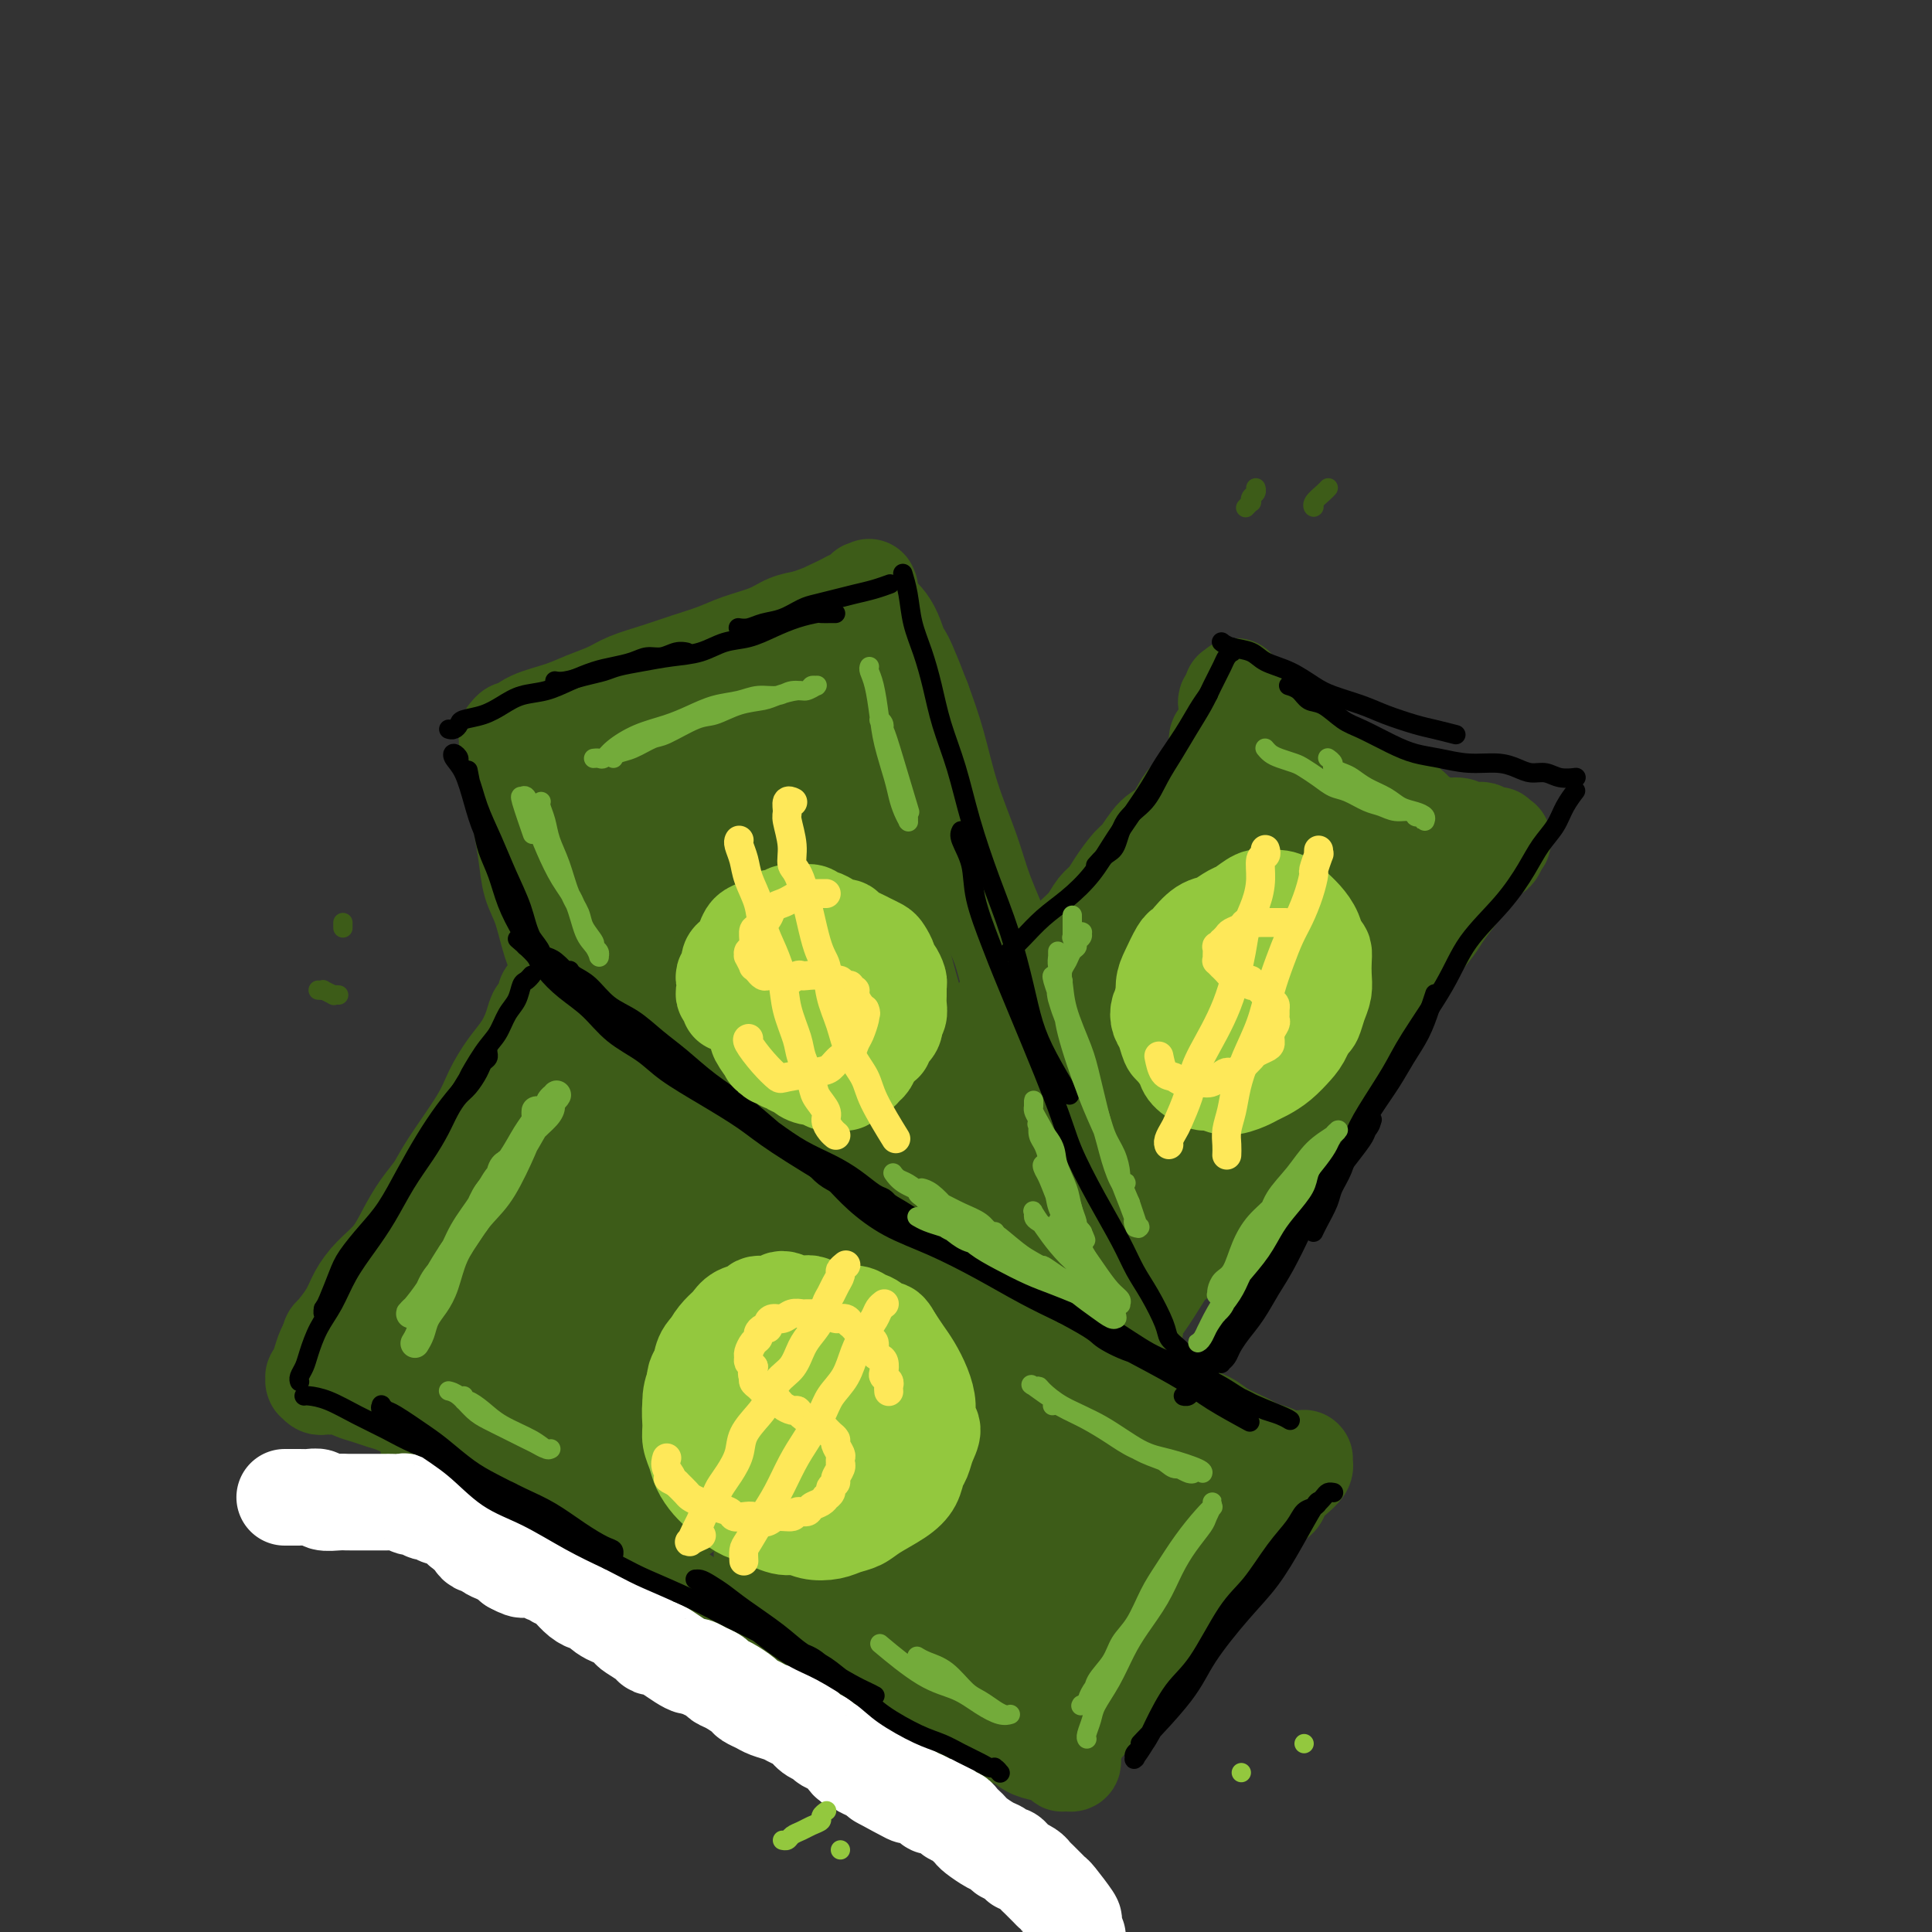 <svg viewBox='0 0 400 400' version='1.1' xmlns='http://www.w3.org/2000/svg' xmlns:xlink='http://www.w3.org/1999/xlink'><rect x="0" y="0" width="400" height="400" fill="#333333" stroke="none"/><g fill='none' stroke='rgb(61,92,24)' stroke-width='20' stroke-linecap='round' stroke-linejoin='round'><path d='M157,340c-0.018,0.540 -0.035,1.080 0,1c0.035,-0.080 0.123,-0.780 0,-1c-0.123,-0.220 -0.459,0.040 -1,0c-0.541,-0.040 -1.289,-0.381 -2,-1c-0.711,-0.619 -1.387,-1.518 -2,-2c-0.613,-0.482 -1.165,-0.547 -2,-1c-0.835,-0.453 -1.955,-1.293 -3,-2c-1.045,-0.707 -2.016,-1.279 -3,-2c-0.984,-0.721 -1.981,-1.589 -3,-2c-1.019,-0.411 -2.061,-0.364 -3,-1c-0.939,-0.636 -1.777,-1.955 -3,-3c-1.223,-1.045 -2.831,-1.816 -4,-3c-1.169,-1.184 -1.898,-2.783 -3,-4c-1.102,-1.217 -2.576,-2.054 -4,-3c-1.424,-0.946 -2.796,-2.001 -4,-3c-1.204,-0.999 -2.238,-1.943 -4,-3c-1.762,-1.057 -4.250,-2.226 -6,-3c-1.750,-0.774 -2.760,-1.152 -4,-2c-1.240,-0.848 -2.708,-2.166 -4,-3c-1.292,-0.834 -2.408,-1.183 -4,-2c-1.592,-0.817 -3.661,-2.103 -5,-3c-1.339,-0.897 -1.947,-1.406 -3,-2c-1.053,-0.594 -2.551,-1.272 -4,-2c-1.449,-0.728 -2.849,-1.505 -4,-2c-1.151,-0.495 -2.052,-0.707 -3,-1c-0.948,-0.293 -1.942,-0.667 -3,-1c-1.058,-0.333 -2.182,-0.625 -3,-1c-0.818,-0.375 -1.332,-0.831 -2,-1c-0.668,-0.169 -1.489,-0.049 -2,0c-0.511,0.049 -0.711,0.027 -1,0c-0.289,-0.027 -0.666,-0.060 -1,0c-0.334,0.060 -0.626,0.213 -1,0c-0.374,-0.213 -0.832,-0.793 -1,-1c-0.168,-0.207 -0.046,-0.040 0,0c0.046,0.040 0.015,-0.047 0,0c-0.015,0.047 -0.015,0.227 0,0c0.015,-0.227 0.046,-0.862 0,-1c-0.046,-0.138 -0.167,0.221 0,0c0.167,-0.221 0.622,-1.021 1,-2c0.378,-0.979 0.679,-2.137 1,-3c0.321,-0.863 0.660,-1.432 1,-2'/><path d='M68,278c0.377,-1.654 0.320,-1.288 1,-2c0.680,-0.712 2.096,-2.503 3,-4c0.904,-1.497 1.294,-2.700 2,-4c0.706,-1.300 1.726,-2.696 3,-4c1.274,-1.304 2.803,-2.514 4,-4c1.197,-1.486 2.064,-3.246 3,-5c0.936,-1.754 1.941,-3.500 3,-5c1.059,-1.500 2.173,-2.754 3,-4c0.827,-1.246 1.366,-2.486 3,-5c1.634,-2.514 4.364,-6.304 6,-9c1.636,-2.696 2.179,-4.299 3,-6c0.821,-1.701 1.922,-3.502 3,-5c1.078,-1.498 2.135,-2.695 3,-4c0.865,-1.305 1.537,-2.718 2,-4c0.463,-1.282 0.716,-2.434 1,-3c0.284,-0.566 0.598,-0.548 1,-1c0.402,-0.452 0.892,-1.375 1,-2c0.108,-0.625 -0.167,-0.952 0,-1c0.167,-0.048 0.777,0.184 1,0c0.223,-0.184 0.059,-0.782 0,-1c-0.059,-0.218 -0.012,-0.055 0,0c0.012,0.055 -0.010,0.002 0,0c0.010,-0.002 0.051,0.047 0,0c-0.051,-0.047 -0.193,-0.191 0,0c0.193,0.191 0.722,0.718 1,1c0.278,0.282 0.304,0.319 1,1c0.696,0.681 2.062,2.006 3,3c0.938,0.994 1.447,1.659 2,2c0.553,0.341 1.150,0.359 2,1c0.850,0.641 1.952,1.904 3,3c1.048,1.096 2.040,2.026 3,3c0.960,0.974 1.887,1.993 3,3c1.113,1.007 2.410,2.001 4,3c1.590,0.999 3.471,2.003 5,3c1.529,0.997 2.705,1.988 4,3c1.295,1.012 2.709,2.045 4,3c1.291,0.955 2.460,1.833 4,3c1.540,1.167 3.451,2.623 5,4c1.549,1.377 2.735,2.676 4,4c1.265,1.324 2.607,2.675 4,4c1.393,1.325 2.837,2.626 4,4c1.163,1.374 2.047,2.821 3,4c0.953,1.179 1.977,2.089 3,3'/><path d='M176,260c3.576,3.313 3.517,2.096 4,2c0.483,-0.096 1.507,0.930 3,2c1.493,1.070 3.456,2.184 5,3c1.544,0.816 2.670,1.336 4,2c1.330,0.664 2.863,1.474 4,2c1.137,0.526 1.877,0.769 3,1c1.123,0.231 2.627,0.449 4,1c1.373,0.551 2.614,1.436 4,2c1.386,0.564 2.915,0.808 4,1c1.085,0.192 1.725,0.330 3,1c1.275,0.670 3.186,1.870 5,3c1.814,1.130 3.531,2.190 5,3c1.469,0.810 2.691,1.369 4,2c1.309,0.631 2.706,1.335 4,2c1.294,0.665 2.486,1.291 4,2c1.514,0.709 3.352,1.502 5,2c1.648,0.498 3.106,0.700 4,1c0.894,0.300 1.223,0.696 2,1c0.777,0.304 2.003,0.515 3,1c0.997,0.485 1.765,1.243 3,2c1.235,0.757 2.935,1.513 4,2c1.065,0.487 1.493,0.705 2,1c0.507,0.295 1.092,0.668 2,1c0.908,0.332 2.137,0.625 3,1c0.863,0.375 1.359,0.833 2,1c0.641,0.167 1.426,0.045 2,0c0.574,-0.045 0.939,-0.012 1,0c0.061,0.012 -0.180,0.002 0,0c0.180,-0.002 0.780,0.003 1,0c0.220,-0.003 0.059,-0.015 0,0c-0.059,0.015 -0.016,0.057 0,0c0.016,-0.057 0.004,-0.211 0,0c-0.004,0.211 -0.001,0.789 0,1c0.001,0.211 0.000,0.057 0,0c-0.000,-0.057 -0.001,-0.016 0,0c0.001,0.016 0.002,0.006 0,0c-0.002,-0.006 -0.006,-0.010 0,0c0.006,0.010 0.023,0.033 0,0c-0.023,-0.033 -0.087,-0.121 0,0c0.087,0.121 0.323,0.451 0,1c-0.323,0.549 -1.205,1.318 -2,2c-0.795,0.682 -1.502,1.275 -2,2c-0.498,0.725 -0.788,1.580 -1,2c-0.212,0.420 -0.346,0.406 -1,1c-0.654,0.594 -1.827,1.797 -3,3'/><path d='M261,314c-1.815,1.760 -1.851,1.161 -2,1c-0.149,-0.161 -0.410,0.117 -1,1c-0.590,0.883 -1.508,2.371 -2,3c-0.492,0.629 -0.559,0.399 -1,1c-0.441,0.601 -1.258,2.033 -2,3c-0.742,0.967 -1.409,1.468 -2,2c-0.591,0.532 -1.106,1.093 -2,2c-0.894,0.907 -2.168,2.159 -3,3c-0.832,0.841 -1.222,1.270 -2,2c-0.778,0.730 -1.945,1.759 -3,3c-1.055,1.241 -1.998,2.692 -3,4c-1.002,1.308 -2.061,2.473 -3,4c-0.939,1.527 -1.757,3.417 -3,5c-1.243,1.583 -2.910,2.860 -4,4c-1.090,1.140 -1.602,2.144 -2,3c-0.398,0.856 -0.681,1.563 -1,2c-0.319,0.437 -0.673,0.604 -1,1c-0.327,0.396 -0.627,1.020 -1,2c-0.373,0.980 -0.818,2.315 -1,3c-0.182,0.685 -0.102,0.719 0,1c0.102,0.281 0.224,0.807 0,1c-0.224,0.193 -0.796,0.051 -1,0c-0.204,-0.051 -0.040,-0.013 0,0c0.040,0.013 -0.043,0.001 0,0c0.043,-0.001 0.213,0.011 0,0c-0.213,-0.011 -0.808,-0.043 -1,0c-0.192,0.043 0.021,0.162 0,0c-0.021,-0.162 -0.276,-0.606 -1,-1c-0.724,-0.394 -1.918,-0.739 -3,-1c-1.082,-0.261 -2.052,-0.438 -3,-1c-0.948,-0.562 -1.876,-1.510 -3,-2c-1.124,-0.490 -2.446,-0.523 -4,-1c-1.554,-0.477 -3.342,-1.399 -5,-2c-1.658,-0.601 -3.186,-0.882 -5,-1c-1.814,-0.118 -3.913,-0.073 -6,0c-2.087,0.073 -4.162,0.175 -6,0c-1.838,-0.175 -3.440,-0.627 -5,-1c-1.560,-0.373 -3.078,-0.667 -4,-1c-0.922,-0.333 -1.247,-0.704 -2,-1c-0.753,-0.296 -1.934,-0.517 -3,-1c-1.066,-0.483 -2.019,-1.228 -3,-2c-0.981,-0.772 -1.992,-1.572 -3,-2c-1.008,-0.428 -2.012,-0.486 -3,-1c-0.988,-0.514 -1.958,-1.485 -3,-2c-1.042,-0.515 -2.155,-0.576 -3,-1c-0.845,-0.424 -1.423,-1.212 -2,-2'/><path d='M153,342c-3.927,-2.052 -2.744,-1.181 -3,-1c-0.256,0.181 -1.951,-0.328 -3,-1c-1.049,-0.672 -1.454,-1.508 -2,-2c-0.546,-0.492 -1.234,-0.639 -2,-1c-0.766,-0.361 -1.609,-0.937 -2,-1c-0.391,-0.063 -0.330,0.388 -1,0c-0.670,-0.388 -2.070,-1.614 -3,-2c-0.930,-0.386 -1.390,0.069 -2,0c-0.610,-0.069 -1.371,-0.661 -2,-1c-0.629,-0.339 -1.126,-0.423 -2,-1c-0.874,-0.577 -2.124,-1.645 -3,-2c-0.876,-0.355 -1.379,0.003 -2,0c-0.621,-0.003 -1.360,-0.367 -2,-1c-0.640,-0.633 -1.183,-1.536 -2,-2c-0.817,-0.464 -1.910,-0.491 -3,-1c-1.090,-0.509 -2.178,-1.501 -3,-2c-0.822,-0.499 -1.380,-0.505 -2,-1c-0.620,-0.495 -1.303,-1.481 -2,-2c-0.697,-0.519 -1.409,-0.573 -2,-1c-0.591,-0.427 -1.061,-1.229 -2,-2c-0.939,-0.771 -2.345,-1.512 -3,-2c-0.655,-0.488 -0.558,-0.723 -1,-1c-0.442,-0.277 -1.424,-0.595 -2,-1c-0.576,-0.405 -0.747,-0.897 -1,-1c-0.253,-0.103 -0.589,0.184 -1,0c-0.411,-0.184 -0.899,-0.838 -1,-1c-0.101,-0.162 0.183,0.167 0,0c-0.183,-0.167 -0.834,-0.830 -1,-1c-0.166,-0.170 0.153,0.152 0,0c-0.153,-0.152 -0.777,-0.777 -1,-1c-0.223,-0.223 -0.046,-0.045 0,0c0.046,0.045 -0.039,-0.044 0,0c0.039,0.044 0.203,0.223 0,0c-0.203,-0.223 -0.772,-0.846 -1,-1c-0.228,-0.154 -0.116,0.162 0,0c0.116,-0.162 0.237,-0.803 0,-1c-0.237,-0.197 -0.833,0.050 -1,0c-0.167,-0.050 0.095,-0.395 0,-1c-0.095,-0.605 -0.546,-1.468 -1,-2c-0.454,-0.532 -0.910,-0.731 -1,-1c-0.090,-0.269 0.186,-0.608 0,-1c-0.186,-0.392 -0.833,-0.837 -1,-1c-0.167,-0.163 0.147,-0.044 0,0c-0.147,0.044 -0.756,0.013 -1,0c-0.244,-0.013 -0.122,-0.006 0,0'/><path d='M91,302c-4.332,-3.697 -1.161,-0.939 0,0c1.161,0.939 0.313,0.061 0,0c-0.313,-0.061 -0.089,0.697 0,1c0.089,0.303 0.045,0.152 0,0'/><path d='M102,243c-0.083,0.205 -0.166,0.409 0,0c0.166,-0.409 0.582,-1.432 1,-2c0.418,-0.568 0.837,-0.683 1,-1c0.163,-0.317 0.071,-0.838 0,-1c-0.071,-0.162 -0.122,0.035 0,0c0.122,-0.035 0.416,-0.303 0,0c-0.416,0.303 -1.543,1.177 -3,3c-1.457,1.823 -3.245,4.596 -5,7c-1.755,2.404 -3.475,4.438 -5,7c-1.525,2.562 -2.853,5.653 -4,8c-1.147,2.347 -2.113,3.950 -3,5c-0.887,1.050 -1.695,1.546 -2,2c-0.305,0.454 -0.106,0.868 0,1c0.106,0.132 0.118,-0.016 0,0c-0.118,0.016 -0.368,0.195 0,0c0.368,-0.195 1.353,-0.763 3,-2c1.647,-1.237 3.955,-3.142 6,-5c2.045,-1.858 3.826,-3.667 6,-6c2.174,-2.333 4.740,-5.189 7,-8c2.260,-2.811 4.214,-5.575 6,-8c1.786,-2.425 3.405,-4.509 5,-6c1.595,-1.491 3.167,-2.388 4,-3c0.833,-0.612 0.927,-0.940 1,-1c0.073,-0.060 0.125,0.149 0,0c-0.125,-0.149 -0.426,-0.654 -1,0c-0.574,0.654 -1.420,2.469 -3,5c-1.580,2.531 -3.895,5.777 -6,9c-2.105,3.223 -4.000,6.422 -6,10c-2.000,3.578 -4.106,7.536 -6,11c-1.894,3.464 -3.576,6.433 -5,9c-1.424,2.567 -2.590,4.732 -3,6c-0.410,1.268 -0.065,1.638 0,2c0.065,0.362 -0.150,0.716 0,1c0.150,0.284 0.665,0.496 2,0c1.335,-0.496 3.490,-1.701 6,-4c2.510,-2.299 5.376,-5.690 8,-9c2.624,-3.310 5.007,-6.537 8,-10c2.993,-3.463 6.595,-7.162 9,-10c2.405,-2.838 3.613,-4.815 5,-7c1.387,-2.185 2.954,-4.578 4,-6c1.046,-1.422 1.570,-1.873 2,-2c0.430,-0.127 0.765,0.069 1,0c0.235,-0.069 0.371,-0.403 0,0c-0.371,0.403 -1.249,1.544 -3,4c-1.751,2.456 -4.376,6.228 -7,10'/><path d='M125,252c-2.606,4.032 -4.622,7.112 -7,11c-2.378,3.888 -5.119,8.585 -7,12c-1.881,3.415 -2.903,5.547 -4,8c-1.097,2.453 -2.270,5.225 -3,7c-0.730,1.775 -1.019,2.552 -1,3c0.019,0.448 0.345,0.565 0,1c-0.345,0.435 -1.360,1.187 1,0c2.360,-1.187 8.095,-4.312 12,-7c3.905,-2.688 5.981,-4.937 8,-8c2.019,-3.063 3.981,-6.940 6,-10c2.019,-3.060 4.096,-5.304 6,-7c1.904,-1.696 3.634,-2.845 5,-4c1.366,-1.155 2.366,-2.316 3,-3c0.634,-0.684 0.901,-0.891 1,-1c0.099,-0.109 0.030,-0.121 0,0c-0.030,0.121 -0.020,0.375 -1,2c-0.980,1.625 -2.949,4.620 -5,8c-2.051,3.380 -4.185,7.143 -6,11c-1.815,3.857 -3.310,7.807 -5,11c-1.690,3.193 -3.576,5.628 -5,8c-1.424,2.372 -2.386,4.681 -3,6c-0.614,1.319 -0.879,1.647 -1,2c-0.121,0.353 -0.098,0.731 0,1c0.098,0.269 0.272,0.430 1,0c0.728,-0.430 2.010,-1.450 4,-3c1.990,-1.550 4.689,-3.630 7,-6c2.311,-2.370 4.233,-5.030 7,-8c2.767,-2.970 6.377,-6.250 9,-9c2.623,-2.750 4.257,-4.972 6,-7c1.743,-2.028 3.594,-3.864 5,-5c1.406,-1.136 2.366,-1.571 3,-2c0.634,-0.429 0.941,-0.851 1,-1c0.059,-0.149 -0.130,-0.026 0,0c0.130,0.026 0.581,-0.047 0,1c-0.581,1.047 -2.193,3.212 -4,6c-1.807,2.788 -3.808,6.197 -6,10c-2.192,3.803 -4.574,7.999 -7,12c-2.426,4.001 -4.897,7.807 -7,11c-2.103,3.193 -3.840,5.772 -5,8c-1.160,2.228 -1.743,4.103 -2,5c-0.257,0.897 -0.186,0.814 0,1c0.186,0.186 0.489,0.641 1,1c0.511,0.359 1.230,0.622 3,0c1.770,-0.622 4.592,-2.129 7,-4c2.408,-1.871 4.402,-4.106 7,-7c2.598,-2.894 5.799,-6.447 9,-10'/><path d='M158,296c3.992,-4.134 5.974,-5.969 8,-8c2.026,-2.031 4.098,-4.257 6,-6c1.902,-1.743 3.636,-3.002 5,-4c1.364,-0.998 2.358,-1.737 3,-2c0.642,-0.263 0.931,-0.052 1,0c0.069,0.052 -0.083,-0.054 0,0c0.083,0.054 0.402,0.267 0,2c-0.402,1.733 -1.525,4.984 -3,8c-1.475,3.016 -3.303,5.796 -5,9c-1.697,3.204 -3.265,6.833 -5,10c-1.735,3.167 -3.638,5.872 -5,8c-1.362,2.128 -2.183,3.678 -3,5c-0.817,1.322 -1.631,2.415 -2,3c-0.369,0.585 -0.295,0.661 0,1c0.295,0.339 0.811,0.940 1,1c0.189,0.060 0.051,-0.421 1,-1c0.949,-0.579 2.984,-1.256 5,-3c2.016,-1.744 4.014,-4.555 6,-7c1.986,-2.445 3.961,-4.525 6,-7c2.039,-2.475 4.144,-5.347 6,-8c1.856,-2.653 3.465,-5.087 5,-7c1.535,-1.913 2.996,-3.304 4,-4c1.004,-0.696 1.552,-0.698 2,-1c0.448,-0.302 0.796,-0.904 1,-1c0.204,-0.096 0.263,0.316 0,1c-0.263,0.684 -0.849,1.642 -2,4c-1.151,2.358 -2.866,6.117 -5,10c-2.134,3.883 -4.687,7.891 -7,11c-2.313,3.109 -4.386,5.321 -6,8c-1.614,2.679 -2.769,5.826 -4,8c-1.231,2.174 -2.537,3.375 -3,4c-0.463,0.625 -0.083,0.675 0,1c0.083,0.325 -0.131,0.924 0,1c0.131,0.076 0.606,-0.370 2,-1c1.394,-0.630 3.708,-1.444 6,-3c2.292,-1.556 4.564,-3.855 7,-6c2.436,-2.145 5.038,-4.137 7,-6c1.962,-1.863 3.285,-3.598 5,-5c1.715,-1.402 3.822,-2.470 6,-4c2.178,-1.530 4.426,-3.520 6,-5c1.574,-1.480 2.474,-2.449 3,-3c0.526,-0.551 0.677,-0.684 1,-1c0.323,-0.316 0.818,-0.816 1,-1c0.182,-0.184 0.052,-0.053 0,0c-0.052,0.053 -0.026,0.026 0,0'/><path d='M212,297c5.178,-3.901 0.123,1.846 -3,6c-3.123,4.154 -4.312,6.714 -6,10c-1.688,3.286 -3.874,7.298 -6,11c-2.126,3.702 -4.193,7.095 -6,10c-1.807,2.905 -3.355,5.322 -4,8c-0.645,2.678 -0.388,5.617 0,7c0.388,1.383 0.905,1.208 2,1c1.095,-0.208 2.766,-0.451 5,-2c2.234,-1.549 5.032,-4.403 8,-7c2.968,-2.597 6.108,-4.936 9,-8c2.892,-3.064 5.538,-6.853 8,-10c2.462,-3.147 4.740,-5.652 7,-8c2.260,-2.348 4.501,-4.538 6,-6c1.499,-1.462 2.255,-2.197 3,-3c0.745,-0.803 1.477,-1.672 2,-2c0.523,-0.328 0.837,-0.113 1,0c0.163,0.113 0.176,0.123 0,0c-0.176,-0.123 -0.542,-0.378 -1,1c-0.458,1.378 -1.007,4.391 -3,8c-1.993,3.609 -5.431,7.815 -8,11c-2.569,3.185 -4.268,5.351 -6,8c-1.732,2.649 -3.498,5.782 -5,8c-1.502,2.218 -2.740,3.523 -4,5c-1.260,1.477 -2.543,3.128 -3,4c-0.457,0.872 -0.088,0.966 0,1c0.088,0.034 -0.106,0.009 0,0c0.106,-0.009 0.514,-0.002 2,-1c1.486,-0.998 4.052,-3.000 6,-5c1.948,-2.000 3.277,-3.997 5,-6c1.723,-2.003 3.840,-4.010 6,-6c2.160,-1.990 4.362,-3.962 6,-6c1.638,-2.038 2.712,-4.144 4,-6c1.288,-1.856 2.790,-3.464 4,-5c1.210,-1.536 2.126,-2.999 3,-4c0.874,-1.001 1.705,-1.540 2,-2c0.295,-0.460 0.056,-0.840 0,-1c-0.056,-0.160 0.073,-0.101 0,0c-0.073,0.101 -0.347,0.242 -2,2c-1.653,1.758 -4.684,5.132 -7,8c-2.316,2.868 -3.917,5.230 -6,8c-2.083,2.770 -4.649,5.947 -7,9c-2.351,3.053 -4.486,5.983 -6,8c-1.514,2.017 -2.408,3.120 -3,4c-0.592,0.880 -0.884,1.537 -1,2c-0.116,0.463 -0.058,0.731 0,1'/><path d='M214,350c-5.025,6.428 -1.588,1.999 0,0c1.588,-1.999 1.327,-1.566 2,-2c0.673,-0.434 2.280,-1.734 4,-3c1.720,-1.266 3.553,-2.499 5,-4c1.447,-1.501 2.508,-3.270 4,-5c1.492,-1.730 3.415,-3.420 5,-5c1.585,-1.580 2.832,-3.049 4,-5c1.168,-1.951 2.256,-4.383 4,-7c1.744,-2.617 4.143,-5.419 5,-7c0.857,-1.581 0.171,-1.942 0,-3c-0.171,-1.058 0.175,-2.815 0,-4c-0.175,-1.185 -0.869,-1.799 -2,-3c-1.131,-1.201 -2.699,-2.990 -4,-4c-1.301,-1.010 -2.334,-1.242 -4,-2c-1.666,-0.758 -3.964,-2.044 -6,-3c-2.036,-0.956 -3.810,-1.582 -6,-2c-2.190,-0.418 -4.796,-0.627 -7,-1c-2.204,-0.373 -4.007,-0.909 -6,-1c-1.993,-0.091 -4.177,0.265 -6,0c-1.823,-0.265 -3.284,-1.151 -5,-2c-1.716,-0.849 -3.686,-1.662 -5,-2c-1.314,-0.338 -1.971,-0.199 -3,-1c-1.029,-0.801 -2.429,-2.540 -4,-4c-1.571,-1.460 -3.314,-2.641 -5,-4c-1.686,-1.359 -3.314,-2.895 -5,-4c-1.686,-1.105 -3.429,-1.779 -5,-3c-1.571,-1.221 -2.969,-2.991 -5,-4c-2.031,-1.009 -4.696,-1.259 -7,-2c-2.304,-0.741 -4.248,-1.973 -6,-3c-1.752,-1.027 -3.311,-1.850 -5,-3c-1.689,-1.150 -3.506,-2.625 -5,-4c-1.494,-1.375 -2.664,-2.648 -4,-4c-1.336,-1.352 -2.836,-2.784 -4,-4c-1.164,-1.216 -1.991,-2.216 -3,-3c-1.009,-0.784 -2.200,-1.353 -3,-2c-0.800,-0.647 -1.210,-1.372 -2,-2c-0.790,-0.628 -1.959,-1.158 -3,-2c-1.041,-0.842 -1.952,-1.995 -3,-3c-1.048,-1.005 -2.232,-1.862 -3,-3c-0.768,-1.138 -1.120,-2.557 -2,-4c-0.880,-1.443 -2.288,-2.909 -3,-4c-0.712,-1.091 -0.727,-1.808 -1,-2c-0.273,-0.192 -0.804,0.141 -1,0c-0.196,-0.141 -0.056,-0.754 0,-1c0.056,-0.246 0.028,-0.123 0,0'/><path d='M114,219c-5.052,-5.023 -1.684,-0.582 0,1c1.684,1.582 1.682,0.305 3,1c1.318,0.695 3.956,3.363 6,6c2.044,2.637 3.493,5.242 5,7c1.507,1.758 3.073,2.668 7,6c3.927,3.332 10.216,9.087 15,13c4.784,3.913 8.063,5.985 11,8c2.937,2.015 5.533,3.971 8,6c2.467,2.029 4.806,4.129 8,6c3.194,1.871 7.242,3.513 10,5c2.758,1.487 4.226,2.818 6,4c1.774,1.182 3.854,2.215 6,3c2.146,0.785 4.357,1.324 6,2c1.643,0.676 2.719,1.491 4,2c1.281,0.509 2.766,0.714 4,1c1.234,0.286 2.218,0.653 3,1c0.782,0.347 1.362,0.674 2,1c0.638,0.326 1.334,0.650 2,1c0.666,0.350 1.304,0.725 2,1c0.696,0.275 1.452,0.451 2,1c0.548,0.549 0.888,1.472 1,2c0.112,0.528 -0.005,0.662 0,1c0.005,0.338 0.133,0.882 0,2c-0.133,1.118 -0.526,2.810 -1,4c-0.474,1.190 -1.028,1.877 -4,4c-2.972,2.123 -8.363,5.681 -12,8c-3.637,2.319 -5.520,3.397 -8,5c-2.480,1.603 -5.558,3.729 -8,5c-2.442,1.271 -4.248,1.686 -6,3c-1.752,1.314 -3.448,3.527 -5,5c-1.552,1.473 -2.959,2.208 -4,3c-1.041,0.792 -1.718,1.643 -2,2c-0.282,0.357 -0.171,0.221 0,0c0.171,-0.221 0.402,-0.528 1,-1c0.598,-0.472 1.564,-1.111 3,-2c1.436,-0.889 3.341,-2.028 5,-3c1.659,-0.972 3.071,-1.777 4,-2c0.929,-0.223 1.374,0.136 2,0c0.626,-0.136 1.432,-0.766 2,-1c0.568,-0.234 0.899,-0.071 1,0c0.101,0.071 -0.028,0.049 0,0c0.028,-0.049 0.214,-0.127 0,0c-0.214,0.127 -0.827,0.457 -2,1c-1.173,0.543 -2.907,1.298 -5,2c-2.093,0.702 -4.547,1.351 -7,2'/><path d='M179,335c-3.113,1.166 -4.397,1.580 -6,2c-1.603,0.420 -3.526,0.844 -5,1c-1.474,0.156 -2.498,0.042 -3,0c-0.502,-0.042 -0.481,-0.011 -1,0c-0.519,0.011 -1.577,0.003 -2,0c-0.423,-0.003 -0.212,-0.002 0,0'/></g>
<g fill='none' stroke='rgb(255,255,255)' stroke-width='20' stroke-linecap='round' stroke-linejoin='round'><path d='M59,310c0.016,-0.000 0.032,-0.000 0,0c-0.032,0.000 -0.112,0.000 0,0c0.112,-0.000 0.415,-0.001 1,0c0.585,0.001 1.450,0.004 2,0c0.550,-0.004 0.784,-0.015 1,0c0.216,0.015 0.414,0.057 1,0c0.586,-0.057 1.559,-0.211 2,0c0.441,0.211 0.348,0.789 1,1c0.652,0.211 2.048,0.057 3,0c0.952,-0.057 1.460,-0.015 2,0c0.540,0.015 1.113,0.004 2,0c0.887,-0.004 2.087,-0.001 3,0c0.913,0.001 1.540,-0.001 2,0c0.460,0.001 0.752,0.004 1,0c0.248,-0.004 0.451,-0.016 1,0c0.549,0.016 1.443,0.061 2,0c0.557,-0.061 0.778,-0.228 1,0c0.222,0.228 0.446,0.850 1,1c0.554,0.150 1.438,-0.171 2,0c0.562,0.171 0.802,0.833 1,1c0.198,0.167 0.353,-0.163 1,0c0.647,0.163 1.784,0.818 2,1c0.216,0.182 -0.489,-0.111 0,0c0.489,0.111 2.173,0.625 3,1c0.827,0.375 0.799,0.612 1,1c0.201,0.388 0.631,0.926 1,1c0.369,0.074 0.675,-0.317 1,0c0.325,0.317 0.667,1.342 1,2c0.333,0.658 0.656,0.950 1,1c0.344,0.050 0.708,-0.141 1,0c0.292,0.141 0.511,0.615 1,1c0.489,0.385 1.247,0.681 2,1c0.753,0.319 1.501,0.663 2,1c0.499,0.337 0.750,0.669 1,1'/><path d='M106,324c3.377,1.868 2.319,0.538 2,0c-0.319,-0.538 0.099,-0.284 1,0c0.901,0.284 2.283,0.597 3,1c0.717,0.403 0.770,0.896 1,1c0.230,0.104 0.638,-0.180 1,0c0.362,0.180 0.677,0.825 1,1c0.323,0.175 0.654,-0.121 1,0c0.346,0.121 0.709,0.659 1,1c0.291,0.341 0.512,0.487 1,1c0.488,0.513 1.243,1.394 2,2c0.757,0.606 1.516,0.937 2,1c0.484,0.063 0.692,-0.143 1,0c0.308,0.143 0.717,0.634 1,1c0.283,0.366 0.441,0.608 1,1c0.559,0.392 1.519,0.935 2,1c0.481,0.065 0.482,-0.346 1,0c0.518,0.346 1.553,1.451 2,2c0.447,0.549 0.307,0.541 1,1c0.693,0.459 2.220,1.383 3,2c0.780,0.617 0.815,0.926 1,1c0.185,0.074 0.521,-0.086 1,0c0.479,0.086 1.101,0.418 2,1c0.899,0.582 2.076,1.413 3,2c0.924,0.587 1.595,0.931 2,1c0.405,0.069 0.544,-0.137 1,0c0.456,0.137 1.229,0.618 2,1c0.771,0.382 1.539,0.666 2,1c0.461,0.334 0.613,0.719 1,1c0.387,0.281 1.009,0.456 2,1c0.991,0.544 2.352,1.455 3,2c0.648,0.545 0.582,0.724 1,1c0.418,0.276 1.319,0.650 2,1c0.681,0.350 1.141,0.675 2,1c0.859,0.325 2.118,0.650 3,1c0.882,0.350 1.387,0.724 2,1c0.613,0.276 1.333,0.454 2,1c0.667,0.546 1.282,1.459 2,2c0.718,0.541 1.540,0.709 2,1c0.460,0.291 0.557,0.704 1,1c0.443,0.296 1.231,0.475 2,1c0.769,0.525 1.518,1.398 2,2c0.482,0.602 0.695,0.935 1,1c0.305,0.065 0.700,-0.137 1,0c0.300,0.137 0.504,0.614 1,1c0.496,0.386 1.285,0.682 2,1c0.715,0.318 1.358,0.659 2,1'/><path d='M182,368c11.875,6.968 3.562,2.388 1,1c-2.562,-1.388 0.626,0.416 2,1c1.374,0.584 0.936,-0.051 1,0c0.064,0.051 0.632,0.789 1,1c0.368,0.211 0.535,-0.103 1,0c0.465,0.103 1.228,0.624 2,1c0.772,0.376 1.555,0.608 2,1c0.445,0.392 0.553,0.945 1,1c0.447,0.055 1.233,-0.389 2,0c0.767,0.389 1.515,1.610 2,2c0.485,0.390 0.705,-0.051 1,0c0.295,0.051 0.663,0.595 1,1c0.337,0.405 0.643,0.672 1,1c0.357,0.328 0.764,0.719 1,1c0.236,0.281 0.301,0.453 1,1c0.699,0.547 2.032,1.470 3,2c0.968,0.530 1.570,0.668 2,1c0.430,0.332 0.688,0.859 1,1c0.312,0.141 0.679,-0.103 1,0c0.321,0.103 0.597,0.552 1,1c0.403,0.448 0.934,0.893 1,1c0.066,0.107 -0.332,-0.125 0,0c0.332,0.125 1.395,0.607 2,1c0.605,0.393 0.753,0.696 1,1c0.247,0.304 0.591,0.607 1,1c0.409,0.393 0.881,0.876 1,1c0.119,0.124 -0.114,-0.110 0,0c0.114,0.110 0.577,0.564 1,1c0.423,0.436 0.806,0.855 1,1c0.194,0.145 0.199,0.015 1,1c0.801,0.985 2.397,3.086 3,4c0.603,0.914 0.214,0.641 0,1c-0.214,0.359 -0.254,1.350 0,2c0.254,0.650 0.800,0.959 1,1c0.200,0.041 0.054,-0.185 0,0c-0.054,0.185 -0.014,0.781 0,1c0.014,0.219 0.004,0.063 0,0c-0.004,-0.063 -0.002,-0.031 0,0'/></g>
<g fill='none' stroke='rgb(61,92,24)' stroke-width='20' stroke-linecap='round' stroke-linejoin='round'><path d='M174,244c0.020,-0.017 0.040,-0.034 0,0c-0.040,0.034 -0.140,0.120 0,0c0.140,-0.120 0.519,-0.448 1,-1c0.481,-0.552 1.063,-1.330 2,-2c0.937,-0.670 2.231,-1.231 3,-2c0.769,-0.769 1.015,-1.746 2,-3c0.985,-1.254 2.709,-2.786 4,-4c1.291,-1.214 2.149,-2.110 3,-3c0.851,-0.890 1.693,-1.773 3,-3c1.307,-1.227 3.077,-2.796 4,-4c0.923,-1.204 0.999,-2.041 2,-3c1.001,-0.959 2.927,-2.040 4,-3c1.073,-0.960 1.292,-1.798 2,-3c0.708,-1.202 1.904,-2.768 3,-4c1.096,-1.232 2.092,-2.129 3,-3c0.908,-0.871 1.727,-1.717 3,-3c1.273,-1.283 2.998,-3.005 4,-4c1.002,-0.995 1.280,-1.263 2,-2c0.720,-0.737 1.883,-1.942 3,-3c1.117,-1.058 2.190,-1.968 3,-3c0.810,-1.032 1.357,-2.186 2,-3c0.643,-0.814 1.382,-1.290 2,-2c0.618,-0.710 1.114,-1.656 2,-3c0.886,-1.344 2.163,-3.087 3,-4c0.837,-0.913 1.234,-0.996 2,-2c0.766,-1.004 1.900,-2.930 3,-4c1.100,-1.070 2.164,-1.284 3,-2c0.836,-0.716 1.442,-1.935 2,-3c0.558,-1.065 1.068,-1.975 2,-3c0.932,-1.025 2.288,-2.166 3,-3c0.712,-0.834 0.782,-1.360 1,-2c0.218,-0.640 0.584,-1.395 1,-2c0.416,-0.605 0.882,-1.059 1,-2c0.118,-0.941 -0.113,-2.370 0,-3c0.113,-0.630 0.570,-0.460 1,-1c0.430,-0.540 0.833,-1.791 1,-3c0.167,-1.209 0.097,-2.376 0,-3c-0.097,-0.624 -0.222,-0.703 0,-1c0.222,-0.297 0.791,-0.811 1,-1c0.209,-0.189 0.060,-0.054 0,0c-0.060,0.054 -0.030,0.027 0,0'/><path d='M255,144c2.011,-4.115 0.538,-0.902 0,0c-0.538,0.902 -0.142,-0.505 0,-1c0.142,-0.495 0.030,-0.077 0,0c-0.030,0.077 0.024,-0.186 0,0c-0.024,0.186 -0.124,0.822 0,1c0.124,0.178 0.474,-0.100 1,0c0.526,0.100 1.228,0.579 2,1c0.772,0.421 1.614,0.785 2,1c0.386,0.215 0.316,0.281 1,1c0.684,0.719 2.121,2.090 3,3c0.879,0.910 1.201,1.360 2,2c0.799,0.640 2.076,1.471 3,2c0.924,0.529 1.494,0.757 2,1c0.506,0.243 0.949,0.502 2,1c1.051,0.498 2.712,1.236 4,2c1.288,0.764 2.204,1.553 3,2c0.796,0.447 1.473,0.553 2,1c0.527,0.447 0.904,1.237 2,2c1.096,0.763 2.912,1.499 4,2c1.088,0.501 1.449,0.765 2,1c0.551,0.235 1.292,0.440 2,1c0.708,0.560 1.383,1.474 2,2c0.617,0.526 1.177,0.663 2,1c0.823,0.337 1.908,0.874 3,1c1.092,0.126 2.191,-0.159 3,0c0.809,0.159 1.330,0.760 2,1c0.670,0.240 1.490,0.117 2,0c0.510,-0.117 0.710,-0.229 1,0c0.290,0.229 0.670,0.797 1,1c0.330,0.203 0.610,0.040 1,0c0.390,-0.040 0.889,0.042 1,0c0.111,-0.042 -0.165,-0.209 0,0c0.165,0.209 0.773,0.795 1,1c0.227,0.205 0.074,0.029 0,0c-0.074,-0.029 -0.068,0.088 0,0c0.068,-0.088 0.198,-0.382 0,0c-0.198,0.382 -0.723,1.441 -1,2c-0.277,0.559 -0.305,0.618 -1,1c-0.695,0.382 -2.058,1.088 -3,2c-0.942,0.912 -1.464,2.032 -2,3c-0.536,0.968 -1.087,1.784 -2,3c-0.913,1.216 -2.187,2.831 -3,4c-0.813,1.169 -1.167,1.891 -2,3c-0.833,1.109 -2.147,2.606 -3,4c-0.853,1.394 -1.244,2.684 -2,4c-0.756,1.316 -1.878,2.658 -3,4'/><path d='M289,204c-3.630,5.510 -2.705,3.785 -3,4c-0.295,0.215 -1.810,2.370 -3,4c-1.190,1.630 -2.055,2.735 -3,4c-0.945,1.265 -1.970,2.691 -3,4c-1.030,1.309 -2.063,2.502 -3,4c-0.937,1.498 -1.777,3.299 -3,5c-1.223,1.701 -2.829,3.300 -4,5c-1.171,1.700 -1.905,3.501 -3,5c-1.095,1.499 -2.550,2.698 -4,4c-1.450,1.302 -2.896,2.708 -4,4c-1.104,1.292 -1.867,2.470 -3,4c-1.133,1.530 -2.636,3.411 -4,5c-1.364,1.589 -2.589,2.887 -4,4c-1.411,1.113 -3.009,2.041 -4,3c-0.991,0.959 -1.375,1.948 -2,3c-0.625,1.052 -1.491,2.165 -2,3c-0.509,0.835 -0.662,1.390 -1,2c-0.338,0.610 -0.861,1.274 -1,2c-0.139,0.726 0.106,1.515 0,2c-0.106,0.485 -0.564,0.667 -1,1c-0.436,0.333 -0.851,0.816 -1,1c-0.149,0.184 -0.031,0.068 0,0c0.031,-0.068 -0.026,-0.088 0,0c0.026,0.088 0.136,0.284 0,0c-0.136,-0.284 -0.517,-1.047 0,-2c0.517,-0.953 1.931,-2.095 4,-5c2.069,-2.905 4.792,-7.572 7,-11c2.208,-3.428 3.902,-5.616 6,-9c2.098,-3.384 4.598,-7.963 7,-12c2.402,-4.037 4.704,-7.533 7,-11c2.296,-3.467 4.587,-6.904 7,-10c2.413,-3.096 4.947,-5.850 7,-9c2.053,-3.150 3.626,-6.697 5,-9c1.374,-2.303 2.550,-3.362 4,-5c1.450,-1.638 3.173,-3.854 4,-5c0.827,-1.146 0.759,-1.221 1,-2c0.241,-0.779 0.792,-2.263 1,-3c0.208,-0.737 0.074,-0.729 0,-1c-0.074,-0.271 -0.089,-0.821 0,-1c0.089,-0.179 0.282,0.014 0,0c-0.282,-0.014 -1.040,-0.236 -3,1c-1.960,1.236 -5.122,3.931 -8,7c-2.878,3.069 -5.472,6.513 -8,10c-2.528,3.487 -4.988,7.016 -8,11c-3.012,3.984 -6.575,8.424 -10,13c-3.425,4.576 -6.713,9.288 -10,14'/><path d='M246,238c-7.176,10.131 -7.118,11.457 -9,14c-1.882,2.543 -5.706,6.303 -8,9c-2.294,2.697 -3.060,4.331 -4,6c-0.940,1.669 -2.054,3.372 -3,5c-0.946,1.628 -1.722,3.183 -2,4c-0.278,0.817 -0.057,0.898 0,1c0.057,0.102 -0.050,0.224 0,0c0.050,-0.224 0.257,-0.795 2,-3c1.743,-2.205 5.024,-6.046 8,-10c2.976,-3.954 5.649,-8.023 9,-13c3.351,-4.977 7.380,-10.862 11,-16c3.620,-5.138 6.832,-9.530 10,-14c3.168,-4.470 6.292,-9.017 9,-12c2.708,-2.983 4.999,-4.401 7,-6c2.001,-1.599 3.713,-3.380 5,-5c1.287,-1.620 2.149,-3.080 3,-4c0.851,-0.920 1.692,-1.299 2,-2c0.308,-0.701 0.082,-1.723 0,-2c-0.082,-0.277 -0.021,0.192 0,0c0.021,-0.192 0.002,-1.044 -2,0c-2.002,1.044 -5.987,3.985 -10,7c-4.013,3.015 -8.056,6.105 -12,10c-3.944,3.895 -7.791,8.595 -12,13c-4.209,4.405 -8.782,8.514 -13,13c-4.218,4.486 -8.083,9.348 -12,14c-3.917,4.652 -7.888,9.092 -11,13c-3.112,3.908 -5.366,7.282 -7,10c-1.634,2.718 -2.647,4.780 -3,6c-0.353,1.220 -0.044,1.597 0,2c0.044,0.403 -0.175,0.832 0,1c0.175,0.168 0.743,0.074 2,-1c1.257,-1.074 3.202,-3.129 6,-6c2.798,-2.871 6.450,-6.558 10,-11c3.550,-4.442 6.999,-9.639 11,-15c4.001,-5.361 8.555,-10.888 13,-17c4.445,-6.112 8.781,-12.811 13,-19c4.219,-6.189 8.321,-11.868 12,-16c3.679,-4.132 6.935,-6.718 9,-9c2.065,-2.282 2.940,-4.260 4,-6c1.060,-1.740 2.305,-3.242 3,-4c0.695,-0.758 0.840,-0.773 1,-1c0.160,-0.227 0.336,-0.666 0,-1c-0.336,-0.334 -1.183,-0.564 -4,1c-2.817,1.564 -7.605,4.921 -12,8c-4.395,3.079 -8.399,5.880 -13,10c-4.601,4.120 -9.801,9.560 -15,15'/><path d='M244,207c-7.260,6.597 -11.410,10.591 -16,16c-4.590,5.409 -9.621,12.234 -14,18c-4.379,5.766 -8.107,10.473 -11,14c-2.893,3.527 -4.952,5.875 -6,8c-1.048,2.125 -1.086,4.028 -1,5c0.086,0.972 0.297,1.012 1,1c0.703,-0.012 1.898,-0.078 4,-1c2.102,-0.922 5.111,-2.702 8,-6c2.889,-3.298 5.658,-8.116 9,-13c3.342,-4.884 7.258,-9.836 11,-15c3.742,-5.164 7.310,-10.541 11,-16c3.690,-5.459 7.500,-10.999 11,-16c3.500,-5.001 6.688,-9.462 9,-13c2.312,-3.538 3.748,-6.153 5,-8c1.252,-1.847 2.318,-2.925 3,-4c0.682,-1.075 0.978,-2.147 1,-3c0.022,-0.853 -0.230,-1.487 0,-2c0.230,-0.513 0.943,-0.904 0,-1c-0.943,-0.096 -3.542,0.102 -7,1c-3.458,0.898 -7.776,2.495 -12,5c-4.224,2.505 -8.354,5.918 -13,10c-4.646,4.082 -9.809,8.833 -15,14c-5.191,5.167 -10.411,10.749 -15,16c-4.589,5.251 -8.546,10.169 -12,15c-3.454,4.831 -6.404,9.574 -8,13c-1.596,3.426 -1.840,5.536 -2,7c-0.160,1.464 -0.238,2.281 0,3c0.238,0.719 0.792,1.339 2,2c1.208,0.661 3.072,1.364 5,1c1.928,-0.364 3.922,-1.794 7,-4c3.078,-2.206 7.240,-5.187 11,-9c3.760,-3.813 7.117,-8.458 11,-13c3.883,-4.542 8.293,-8.981 12,-14c3.707,-5.019 6.710,-10.618 10,-16c3.290,-5.382 6.867,-10.546 10,-16c3.133,-5.454 5.821,-11.197 8,-15c2.179,-3.803 3.848,-5.665 5,-7c1.152,-1.335 1.787,-2.143 2,-3c0.213,-0.857 0.005,-1.764 0,-2c-0.005,-0.236 0.192,0.197 0,0c-0.192,-0.197 -0.772,-1.025 -3,0c-2.228,1.025 -6.102,3.905 -10,7c-3.898,3.095 -7.818,6.407 -12,11c-4.182,4.593 -8.626,10.467 -13,16c-4.374,5.533 -8.678,10.724 -13,16c-4.322,5.276 -8.661,10.638 -13,16'/><path d='M204,225c-8.038,10.427 -8.634,12.496 -10,15c-1.366,2.504 -3.501,5.444 -5,8c-1.499,2.556 -2.362,4.730 -3,6c-0.638,1.270 -1.050,1.637 -1,2c0.050,0.363 0.564,0.724 1,1c0.436,0.276 0.796,0.468 2,0c1.204,-0.468 3.253,-1.596 6,-4c2.747,-2.404 6.190,-6.085 10,-10c3.810,-3.915 7.985,-8.063 12,-13c4.015,-4.937 7.870,-10.663 12,-16c4.130,-5.337 8.533,-10.284 13,-15c4.467,-4.716 8.997,-9.200 12,-13c3.003,-3.800 4.481,-6.917 6,-9c1.519,-2.083 3.081,-3.134 4,-4c0.919,-0.866 1.196,-1.548 1,-2c-0.196,-0.452 -0.865,-0.675 -1,-1c-0.135,-0.325 0.264,-0.754 -1,0c-1.264,0.754 -4.190,2.690 -8,5c-3.810,2.310 -8.504,4.994 -13,8c-4.496,3.006 -8.795,6.333 -13,10c-4.205,3.667 -8.314,7.673 -12,11c-3.686,3.327 -6.947,5.974 -9,8c-2.053,2.026 -2.899,3.430 -4,5c-1.101,1.570 -2.457,3.306 -3,4c-0.543,0.694 -0.271,0.347 0,0'/><path d='M123,218c-0.002,0.428 -0.003,0.855 0,1c0.003,0.145 0.012,0.006 0,0c-0.012,-0.006 -0.044,0.119 0,0c0.044,-0.119 0.163,-0.484 0,-1c-0.163,-0.516 -0.610,-1.183 -1,-2c-0.390,-0.817 -0.723,-1.783 -1,-3c-0.277,-1.217 -0.497,-2.685 -1,-4c-0.503,-1.315 -1.290,-2.478 -2,-4c-0.710,-1.522 -1.342,-3.402 -2,-5c-0.658,-1.598 -1.342,-2.913 -2,-5c-0.658,-2.087 -1.289,-4.946 -2,-7c-0.711,-2.054 -1.501,-3.302 -2,-5c-0.499,-1.698 -0.707,-3.848 -1,-6c-0.293,-2.152 -0.671,-4.308 -1,-6c-0.329,-1.692 -0.610,-2.919 -1,-4c-0.390,-1.081 -0.889,-2.016 -1,-3c-0.111,-0.984 0.166,-2.018 0,-3c-0.166,-0.982 -0.777,-1.913 -1,-3c-0.223,-1.087 -0.060,-2.330 0,-3c0.060,-0.670 0.016,-0.768 0,-1c-0.016,-0.232 -0.004,-0.598 0,-1c0.004,-0.402 0.001,-0.840 0,-1c-0.001,-0.160 -0.001,-0.042 0,0c0.001,0.042 0.004,0.007 0,0c-0.004,-0.007 -0.013,0.014 0,0c0.013,-0.014 0.048,-0.062 0,0c-0.048,0.062 -0.180,0.235 0,0c0.180,-0.235 0.672,-0.878 1,-1c0.328,-0.122 0.493,0.277 1,0c0.507,-0.277 1.358,-1.229 3,-2c1.642,-0.771 4.076,-1.361 6,-2c1.924,-0.639 3.338,-1.326 5,-2c1.662,-0.674 3.571,-1.335 5,-2c1.429,-0.665 2.379,-1.333 4,-2c1.621,-0.667 3.914,-1.333 6,-2c2.086,-0.667 3.965,-1.334 6,-2c2.035,-0.666 4.228,-1.330 6,-2c1.772,-0.670 3.125,-1.344 5,-2c1.875,-0.656 4.274,-1.292 6,-2c1.726,-0.708 2.779,-1.488 4,-2c1.221,-0.512 2.611,-0.756 4,-1'/><path d='M167,128c10.057,-3.835 4.200,-1.423 3,-1c-1.200,0.423 2.257,-1.144 4,-2c1.743,-0.856 1.772,-1.000 2,-1c0.228,-0.000 0.653,0.144 1,0c0.347,-0.144 0.615,-0.574 1,-1c0.385,-0.426 0.888,-0.846 1,-1c0.112,-0.154 -0.166,-0.040 0,0c0.166,0.040 0.776,0.006 1,0c0.224,-0.006 0.063,0.014 0,0c-0.063,-0.014 -0.028,-0.063 0,0c0.028,0.063 0.049,0.240 0,0c-0.049,-0.240 -0.168,-0.895 0,0c0.168,0.895 0.624,3.340 1,5c0.376,1.660 0.671,2.536 1,4c0.329,1.464 0.692,3.516 1,5c0.308,1.484 0.562,2.402 1,4c0.438,1.598 1.061,3.878 2,6c0.939,2.122 2.194,4.085 3,6c0.806,1.915 1.165,3.781 2,6c0.835,2.219 2.148,4.790 3,7c0.852,2.210 1.243,4.059 2,6c0.757,1.941 1.879,3.974 3,6c1.121,2.026 2.240,4.046 3,6c0.760,1.954 1.162,3.841 2,6c0.838,2.159 2.112,4.588 3,7c0.888,2.412 1.389,4.805 2,7c0.611,2.195 1.333,4.192 2,6c0.667,1.808 1.279,3.426 2,5c0.721,1.574 1.551,3.105 2,4c0.449,0.895 0.516,1.154 1,2c0.484,0.846 1.384,2.279 2,3c0.616,0.721 0.947,0.729 1,1c0.053,0.271 -0.173,0.806 0,1c0.173,0.194 0.745,0.048 1,0c0.255,-0.048 0.192,0.000 0,0c-0.192,-0.000 -0.515,-0.050 -1,-1c-0.485,-0.950 -1.134,-2.800 -2,-5c-0.866,-2.200 -1.949,-4.751 -3,-7c-1.051,-2.249 -2.070,-4.197 -3,-7c-0.930,-2.803 -1.771,-6.462 -3,-10c-1.229,-3.538 -2.846,-6.953 -4,-10c-1.154,-3.047 -1.845,-5.724 -3,-9c-1.155,-3.276 -2.772,-7.151 -4,-11c-1.228,-3.849 -2.065,-7.671 -3,-11c-0.935,-3.329 -1.967,-6.164 -3,-9'/><path d='M191,145c-5.316,-13.886 -4.108,-8.600 -4,-8c0.108,0.600 -0.886,-3.486 -2,-6c-1.114,-2.514 -2.347,-3.455 -3,-4c-0.653,-0.545 -0.725,-0.694 -1,-1c-0.275,-0.306 -0.753,-0.770 -1,-1c-0.247,-0.230 -0.263,-0.225 -1,1c-0.737,1.225 -2.194,3.672 -3,7c-0.806,3.328 -0.960,7.538 -1,12c-0.040,4.462 0.034,9.175 1,14c0.966,4.825 2.825,9.761 4,15c1.175,5.239 1.665,10.779 3,16c1.335,5.221 3.514,10.122 5,14c1.486,3.878 2.279,6.731 3,9c0.721,2.269 1.370,3.953 2,6c0.630,2.047 1.241,4.458 2,6c0.759,1.542 1.667,2.214 2,3c0.333,0.786 0.091,1.685 0,2c-0.091,0.315 -0.033,0.045 0,0c0.033,-0.045 0.039,0.136 0,0c-0.039,-0.136 -0.124,-0.588 -1,-3c-0.876,-2.412 -2.545,-6.783 -4,-11c-1.455,-4.217 -2.698,-8.280 -4,-13c-1.302,-4.720 -2.663,-10.095 -4,-16c-1.337,-5.905 -2.650,-12.338 -4,-18c-1.350,-5.662 -2.738,-10.552 -4,-14c-1.262,-3.448 -2.398,-5.455 -3,-7c-0.602,-1.545 -0.671,-2.630 -1,-3c-0.329,-0.370 -0.917,-0.026 -1,0c-0.083,0.026 0.340,-0.266 0,0c-0.340,0.266 -1.442,1.089 -2,4c-0.558,2.911 -0.571,7.911 0,14c0.571,6.089 1.727,13.268 3,20c1.273,6.732 2.663,13.018 4,19c1.337,5.982 2.620,11.661 4,16c1.380,4.339 2.857,7.338 4,10c1.143,2.662 1.952,4.985 3,7c1.048,2.015 2.333,3.721 3,5c0.667,1.279 0.714,2.130 1,3c0.286,0.870 0.812,1.758 1,2c0.188,0.242 0.039,-0.162 0,0c-0.039,0.162 0.031,0.892 0,0c-0.031,-0.892 -0.163,-3.404 -1,-7c-0.837,-3.596 -2.379,-8.276 -4,-13c-1.621,-4.724 -3.320,-9.493 -5,-15c-1.680,-5.507 -3.340,-11.754 -5,-18'/><path d='M177,192c-3.052,-11.158 -3.683,-13.553 -5,-18c-1.317,-4.447 -3.321,-10.944 -5,-16c-1.679,-5.056 -3.032,-8.669 -4,-11c-0.968,-2.331 -1.552,-3.381 -2,-4c-0.448,-0.619 -0.762,-0.808 -1,-1c-0.238,-0.192 -0.402,-0.389 -1,2c-0.598,2.389 -1.630,7.363 -2,13c-0.370,5.637 -0.076,11.935 1,19c1.076,7.065 2.936,14.896 5,22c2.064,7.104 4.331,13.479 6,19c1.669,5.521 2.738,10.187 4,14c1.262,3.813 2.716,6.772 4,9c1.284,2.228 2.397,3.725 3,5c0.603,1.275 0.694,2.327 1,3c0.306,0.673 0.826,0.967 1,1c0.174,0.033 0.002,-0.197 0,0c-0.002,0.197 0.167,0.819 0,-1c-0.167,-1.819 -0.671,-6.081 -2,-10c-1.329,-3.919 -3.483,-7.495 -5,-12c-1.517,-4.505 -2.398,-9.938 -4,-16c-1.602,-6.062 -3.924,-12.751 -6,-19c-2.076,-6.249 -3.904,-12.056 -6,-17c-2.096,-4.944 -4.458,-9.025 -6,-12c-1.542,-2.975 -2.264,-4.842 -3,-6c-0.736,-1.158 -1.484,-1.605 -2,-2c-0.516,-0.395 -0.798,-0.739 -1,-1c-0.202,-0.261 -0.323,-0.441 -1,2c-0.677,2.441 -1.911,7.502 -2,13c-0.089,5.498 0.965,11.432 2,18c1.035,6.568 2.049,13.771 4,20c1.951,6.229 4.838,11.486 7,16c2.162,4.514 3.599,8.285 5,11c1.401,2.715 2.767,4.374 4,6c1.233,1.626 2.333,3.219 3,4c0.667,0.781 0.902,0.751 1,1c0.098,0.249 0.058,0.777 0,1c-0.058,0.223 -0.135,0.142 0,0c0.135,-0.142 0.480,-0.344 0,-3c-0.480,-2.656 -1.786,-7.767 -3,-13c-1.214,-5.233 -2.335,-10.589 -4,-16c-1.665,-5.411 -3.874,-10.879 -6,-17c-2.126,-6.121 -4.169,-12.897 -6,-19c-1.831,-6.103 -3.450,-11.533 -5,-15c-1.550,-3.467 -3.033,-4.972 -4,-6c-0.967,-1.028 -1.419,-1.579 -2,-2c-0.581,-0.421 -1.290,-0.710 -2,-1'/><path d='M138,153c-1.295,-1.437 -0.532,-0.530 -1,0c-0.468,0.530 -2.166,0.684 -3,3c-0.834,2.316 -0.803,6.794 -1,12c-0.197,5.206 -0.621,11.141 0,17c0.621,5.859 2.289,11.644 4,17c1.711,5.356 3.467,10.285 5,14c1.533,3.715 2.843,6.215 4,8c1.157,1.785 2.162,2.853 3,4c0.838,1.147 1.510,2.373 2,3c0.490,0.627 0.797,0.655 1,1c0.203,0.345 0.302,1.009 0,-1c-0.302,-2.009 -1.004,-6.690 -2,-11c-0.996,-4.310 -2.287,-8.250 -4,-13c-1.713,-4.750 -3.848,-10.310 -6,-16c-2.152,-5.690 -4.320,-11.511 -6,-17c-1.680,-5.489 -2.872,-10.646 -4,-14c-1.128,-3.354 -2.192,-4.904 -3,-6c-0.808,-1.096 -1.360,-1.739 -2,-2c-0.640,-0.261 -1.370,-0.139 -2,0c-0.630,0.139 -1.161,0.295 -2,3c-0.839,2.705 -1.985,7.958 -2,13c-0.015,5.042 1.102,9.872 2,15c0.898,5.128 1.578,10.555 3,15c1.422,4.445 3.586,7.909 5,11c1.414,3.091 2.077,5.809 3,8c0.923,2.191 2.106,3.854 3,5c0.894,1.146 1.499,1.774 2,2c0.501,0.226 0.897,0.048 1,0c0.103,-0.048 -0.086,0.034 0,0c0.086,-0.034 0.448,-0.183 0,-2c-0.448,-1.817 -1.706,-5.302 -3,-9c-1.294,-3.698 -2.622,-7.608 -4,-12c-1.378,-4.392 -2.804,-9.266 -4,-14c-1.196,-4.734 -2.163,-9.328 -3,-13c-0.837,-3.672 -1.546,-6.423 -2,-8c-0.454,-1.577 -0.653,-1.979 -1,-2c-0.347,-0.021 -0.844,0.340 -1,0c-0.156,-0.340 0.027,-1.382 0,0c-0.027,1.382 -0.263,5.189 0,9c0.263,3.811 1.026,7.628 2,11c0.974,3.372 2.160,6.301 3,9c0.840,2.699 1.336,5.168 2,7c0.664,1.832 1.498,3.027 2,4c0.502,0.973 0.674,1.723 1,2c0.326,0.277 0.808,0.079 1,0c0.192,-0.079 0.096,-0.040 0,0'/><path d='M131,206c1.480,3.249 0.681,0.371 0,-3c-0.681,-3.371 -1.243,-7.236 -2,-11c-0.757,-3.764 -1.708,-7.429 -3,-12c-1.292,-4.571 -2.924,-10.049 -4,-14c-1.076,-3.951 -1.597,-6.377 -2,-8c-0.403,-1.623 -0.687,-2.445 -1,-3c-0.313,-0.555 -0.656,-0.843 -1,-1c-0.344,-0.157 -0.690,-0.181 -1,1c-0.310,1.181 -0.583,3.568 -1,6c-0.417,2.432 -0.978,4.910 0,10c0.978,5.090 3.494,12.794 6,18c2.506,5.206 5.002,7.916 6,9c0.998,1.084 0.499,0.542 0,0'/></g>
<g fill='none' stroke='rgb(0,0,0)' stroke-width='4' stroke-linecap='round' stroke-linejoin='round'><path d='M62,286c0.025,0.068 0.050,0.136 0,0c-0.050,-0.136 -0.176,-0.478 0,-1c0.176,-0.522 0.654,-1.226 1,-2c0.346,-0.774 0.560,-1.619 1,-3c0.440,-1.381 1.107,-3.297 2,-5c0.893,-1.703 2.013,-3.192 3,-5c0.987,-1.808 1.842,-3.935 3,-6c1.158,-2.065 2.617,-4.068 4,-6c1.383,-1.932 2.688,-3.794 4,-6c1.312,-2.206 2.631,-4.755 4,-7c1.369,-2.245 2.789,-4.186 4,-6c1.211,-1.814 2.212,-3.501 3,-5c0.788,-1.499 1.363,-2.811 2,-4c0.637,-1.189 1.337,-2.255 2,-3c0.663,-0.745 1.288,-1.170 2,-2c0.712,-0.830 1.512,-2.066 2,-3c0.488,-0.934 0.666,-1.567 1,-2c0.334,-0.433 0.824,-0.665 1,-1c0.176,-0.335 0.039,-0.773 0,-1c-0.039,-0.227 0.020,-0.244 0,0c-0.020,0.244 -0.119,0.747 -1,2c-0.881,1.253 -2.546,3.254 -4,5c-1.454,1.746 -2.699,3.235 -4,5c-1.301,1.765 -2.660,3.806 -4,6c-1.340,2.194 -2.662,4.542 -4,7c-1.338,2.458 -2.691,5.025 -4,7c-1.309,1.975 -2.575,3.356 -4,5c-1.425,1.644 -3.009,3.550 -4,5c-0.991,1.450 -1.390,2.446 -2,4c-0.610,1.554 -1.433,3.668 -2,5c-0.567,1.332 -0.880,1.881 -1,2c-0.120,0.119 -0.048,-0.193 0,0c0.048,0.193 0.071,0.892 0,1c-0.071,0.108 -0.235,-0.374 0,-1c0.235,-0.626 0.870,-1.396 2,-3c1.130,-1.604 2.756,-4.041 4,-6c1.244,-1.959 2.108,-3.440 3,-5c0.892,-1.560 1.814,-3.200 3,-5c1.186,-1.800 2.638,-3.761 4,-6c1.362,-2.239 2.636,-4.757 4,-7c1.364,-2.243 2.818,-4.212 4,-6c1.182,-1.788 2.091,-3.394 3,-5'/><path d='M94,228c4.716,-7.686 3.008,-4.901 3,-5c-0.008,-0.099 1.686,-3.081 3,-5c1.314,-1.919 2.250,-2.776 3,-4c0.750,-1.224 1.315,-2.815 2,-4c0.685,-1.185 1.490,-1.964 2,-3c0.510,-1.036 0.725,-2.330 1,-3c0.275,-0.670 0.610,-0.715 1,-1c0.390,-0.285 0.837,-0.808 1,-1c0.163,-0.192 0.044,-0.051 0,0c-0.044,0.051 -0.012,0.014 0,0c0.012,-0.014 0.003,-0.004 0,0c-0.003,0.004 -0.001,0.001 0,0c0.001,-0.001 0.000,-0.000 0,0c-0.000,0.000 -0.000,0.000 0,0'/><path d='M118,201c0.012,0.022 0.025,0.043 0,0c-0.025,-0.043 -0.087,-0.151 0,0c0.087,0.151 0.322,0.560 1,1c0.678,0.440 1.800,0.910 3,2c1.200,1.090 2.478,2.801 4,4c1.522,1.199 3.287,1.888 5,3c1.713,1.112 3.373,2.649 5,4c1.627,1.351 3.222,2.517 5,4c1.778,1.483 3.739,3.283 6,5c2.261,1.717 4.820,3.352 7,5c2.180,1.648 3.980,3.310 6,5c2.020,1.690 4.259,3.408 6,5c1.741,1.592 2.985,3.057 4,4c1.015,0.943 1.803,1.363 3,2c1.197,0.637 2.804,1.491 4,2c1.196,0.509 1.981,0.673 3,1c1.019,0.327 2.270,0.816 3,1c0.730,0.184 0.937,0.062 1,0c0.063,-0.062 -0.019,-0.064 0,0c0.019,0.064 0.138,0.194 0,0c-0.138,-0.194 -0.534,-0.711 -1,-1c-0.466,-0.289 -1.000,-0.348 -2,-1c-1.000,-0.652 -2.464,-1.897 -4,-3c-1.536,-1.103 -3.144,-2.066 -5,-3c-1.856,-0.934 -3.960,-1.841 -6,-3c-2.040,-1.159 -4.017,-2.572 -6,-4c-1.983,-1.428 -3.973,-2.871 -6,-4c-2.027,-1.129 -4.092,-1.942 -6,-3c-1.908,-1.058 -3.657,-2.359 -6,-4c-2.343,-1.641 -5.278,-3.622 -7,-5c-1.722,-1.378 -2.232,-2.153 -3,-3c-0.768,-0.847 -1.795,-1.764 -3,-3c-1.205,-1.236 -2.588,-2.789 -4,-4c-1.412,-1.211 -2.853,-2.078 -4,-3c-1.147,-0.922 -1.999,-1.897 -3,-3c-1.001,-1.103 -2.149,-2.334 -3,-3c-0.851,-0.666 -1.405,-0.767 -2,-1c-0.595,-0.233 -1.232,-0.599 -2,-1c-0.768,-0.401 -1.668,-0.839 -2,-1c-0.332,-0.161 -0.095,-0.046 0,0c0.095,0.046 0.047,0.023 0,0'/><path d='M109,196c-3.930,-3.367 -0.756,-0.785 1,1c1.756,1.785 2.094,2.774 3,4c0.906,1.226 2.381,2.690 4,4c1.619,1.310 3.381,2.467 5,4c1.619,1.533 3.093,3.442 5,5c1.907,1.558 4.245,2.765 6,4c1.755,1.235 2.926,2.498 5,4c2.074,1.502 5.050,3.244 8,5c2.950,1.756 5.874,3.526 8,5c2.126,1.474 3.452,2.652 7,5c3.548,2.348 9.316,5.867 13,8c3.684,2.133 5.284,2.879 7,4c1.716,1.121 3.546,2.617 6,4c2.454,1.383 5.531,2.653 8,4c2.469,1.347 4.332,2.770 6,4c1.668,1.230 3.143,2.266 5,3c1.857,0.734 4.097,1.166 6,2c1.903,0.834 3.470,2.070 5,3c1.530,0.930 3.022,1.556 4,2c0.978,0.444 1.440,0.708 2,1c0.560,0.292 1.217,0.613 2,1c0.783,0.387 1.692,0.841 2,1c0.308,0.159 0.014,0.023 0,0c-0.014,-0.023 0.250,0.068 0,0c-0.250,-0.068 -1.016,-0.293 -2,-1c-0.984,-0.707 -2.187,-1.894 -4,-3c-1.813,-1.106 -4.238,-2.131 -6,-3c-1.762,-0.869 -2.863,-1.584 -5,-3c-2.137,-1.416 -5.310,-3.535 -8,-5c-2.690,-1.465 -4.895,-2.277 -8,-4c-3.105,-1.723 -7.109,-4.356 -10,-6c-2.891,-1.644 -4.669,-2.298 -6,-3c-1.331,-0.702 -2.213,-1.453 -3,-2c-0.787,-0.547 -1.478,-0.892 -2,-1c-0.522,-0.108 -0.876,0.020 -1,0c-0.124,-0.020 -0.017,-0.190 0,0c0.017,0.190 -0.054,0.738 0,1c0.054,0.262 0.233,0.239 1,1c0.767,0.761 2.120,2.307 4,4c1.880,1.693 4.285,3.534 7,5c2.715,1.466 5.738,2.558 9,4c3.262,1.442 6.763,3.234 10,5c3.237,1.766 6.211,3.504 9,5c2.789,1.496 5.395,2.748 8,4'/><path d='M220,272c7.108,3.756 6.879,4.147 8,5c1.121,0.853 3.594,2.168 6,3c2.406,0.832 4.746,1.182 7,2c2.254,0.818 4.423,2.103 6,3c1.577,0.897 2.561,1.406 4,2c1.439,0.594 3.332,1.273 5,2c1.668,0.727 3.112,1.501 4,2c0.888,0.499 1.219,0.722 2,1c0.781,0.278 2.012,0.609 3,1c0.988,0.391 1.734,0.842 2,1c0.266,0.158 0.053,0.024 0,0c-0.053,-0.024 0.056,0.061 0,0c-0.056,-0.061 -0.276,-0.268 -2,-1c-1.724,-0.732 -4.952,-1.988 -7,-3c-2.048,-1.012 -2.916,-1.780 -5,-3c-2.084,-1.220 -5.384,-2.891 -8,-4c-2.616,-1.109 -4.547,-1.656 -7,-3c-2.453,-1.344 -5.427,-3.484 -8,-5c-2.573,-1.516 -4.744,-2.407 -6,-3c-1.256,-0.593 -1.597,-0.889 -2,-1c-0.403,-0.111 -0.868,-0.037 -1,0c-0.132,0.037 0.067,0.036 0,0c-0.067,-0.036 -0.402,-0.107 1,1c1.402,1.107 4.542,3.394 7,5c2.458,1.606 4.236,2.533 7,4c2.764,1.467 6.514,3.476 9,5c2.486,1.524 3.708,2.564 6,4c2.292,1.436 5.655,3.267 7,4c1.345,0.733 0.673,0.366 0,0'/><path d='M63,289c-0.030,0.011 -0.060,0.022 0,0c0.060,-0.022 0.211,-0.077 1,0c0.789,0.077 2.215,0.288 4,1c1.785,0.712 3.927,1.927 6,3c2.073,1.073 4.076,2.005 6,3c1.924,0.995 3.769,2.055 6,3c2.231,0.945 4.849,1.776 7,3c2.151,1.224 3.835,2.842 6,4c2.165,1.158 4.810,1.858 7,3c2.190,1.142 3.924,2.727 6,4c2.076,1.273 4.493,2.235 6,3c1.507,0.765 2.102,1.334 3,2c0.898,0.666 2.098,1.429 3,2c0.902,0.571 1.506,0.950 2,1c0.494,0.050 0.879,-0.229 1,0c0.121,0.229 -0.020,0.967 0,1c0.020,0.033 0.202,-0.637 0,-1c-0.202,-0.363 -0.787,-0.418 -2,-1c-1.213,-0.582 -3.054,-1.691 -5,-3c-1.946,-1.309 -3.998,-2.819 -6,-4c-2.002,-1.181 -3.954,-2.033 -6,-3c-2.046,-0.967 -4.187,-2.049 -6,-3c-1.813,-0.951 -3.297,-1.770 -5,-3c-1.703,-1.230 -3.623,-2.869 -5,-4c-1.377,-1.131 -2.211,-1.753 -4,-3c-1.789,-1.247 -4.534,-3.117 -6,-4c-1.466,-0.883 -1.653,-0.778 -2,-1c-0.347,-0.222 -0.854,-0.770 -1,-1c-0.146,-0.230 0.069,-0.143 0,0c-0.069,0.143 -0.422,0.341 0,1c0.422,0.659 1.621,1.777 3,3c1.379,1.223 2.940,2.550 5,4c2.060,1.450 4.621,3.024 7,5c2.379,1.976 4.576,4.354 7,6c2.424,1.646 5.076,2.558 8,4c2.924,1.442 6.121,3.412 9,5c2.879,1.588 5.439,2.794 8,4'/><path d='M126,323c5.243,2.729 5.850,3.053 8,4c2.150,0.947 5.842,2.518 9,4c3.158,1.482 5.781,2.875 8,4c2.219,1.125 4.034,1.983 6,3c1.966,1.017 4.084,2.195 6,3c1.916,0.805 3.631,1.239 5,2c1.369,0.761 2.391,1.850 4,3c1.609,1.150 3.805,2.361 5,3c1.195,0.639 1.388,0.705 2,1c0.612,0.295 1.644,0.820 2,1c0.356,0.180 0.036,0.015 0,0c-0.036,-0.015 0.213,0.121 0,0c-0.213,-0.121 -0.889,-0.498 -2,-1c-1.111,-0.502 -2.657,-1.128 -4,-2c-1.343,-0.872 -2.484,-1.991 -4,-3c-1.516,-1.009 -3.407,-1.909 -5,-3c-1.593,-1.091 -2.889,-2.373 -5,-4c-2.111,-1.627 -5.039,-3.599 -7,-5c-1.961,-1.401 -2.956,-2.232 -4,-3c-1.044,-0.768 -2.137,-1.474 -3,-2c-0.863,-0.526 -1.496,-0.872 -2,-1c-0.504,-0.128 -0.878,-0.039 -1,0c-0.122,0.039 0.007,0.029 0,0c-0.007,-0.029 -0.150,-0.078 0,0c0.150,0.078 0.595,0.283 1,1c0.405,0.717 0.772,1.947 2,3c1.228,1.053 3.319,1.930 5,3c1.681,1.070 2.953,2.333 5,4c2.047,1.667 4.868,3.738 7,5c2.132,1.262 3.574,1.713 6,3c2.426,1.287 5.835,3.408 8,5c2.165,1.592 3.087,2.654 5,4c1.913,1.346 4.817,2.978 7,4c2.183,1.022 3.645,1.436 5,2c1.355,0.564 2.601,1.279 4,2c1.399,0.721 2.949,1.447 4,2c1.051,0.553 1.603,0.934 2,1c0.397,0.066 0.639,-0.182 1,0c0.361,0.182 0.843,0.795 1,1c0.157,0.205 -0.009,0.003 0,0c0.009,-0.003 0.195,0.191 0,0c-0.195,-0.191 -0.770,-0.769 -1,-1c-0.230,-0.231 -0.115,-0.116 0,0'/><path d='M113,200c0.557,0.000 1.115,0.001 1,0c-0.115,-0.001 -0.901,-0.003 -1,0c-0.099,0.003 0.490,0.012 0,-1c-0.490,-1.012 -2.061,-3.045 -3,-5c-0.939,-1.955 -1.248,-3.832 -2,-6c-0.752,-2.168 -1.946,-4.626 -3,-7c-1.054,-2.374 -1.966,-4.663 -3,-7c-1.034,-2.337 -2.189,-4.722 -3,-7c-0.811,-2.278 -1.277,-4.451 -2,-6c-0.723,-1.549 -1.705,-2.475 -2,-3c-0.295,-0.525 0.095,-0.648 0,-1c-0.095,-0.352 -0.675,-0.931 -1,-1c-0.325,-0.069 -0.394,0.373 0,1c0.394,0.627 1.250,1.440 2,3c0.750,1.560 1.394,3.866 2,6c0.606,2.134 1.173,4.097 2,6c0.827,1.903 1.914,3.745 3,6c1.086,2.255 2.171,4.922 3,7c0.829,2.078 1.403,3.566 2,5c0.597,1.434 1.217,2.815 2,4c0.783,1.185 1.727,2.174 2,3c0.273,0.826 -0.126,1.490 0,2c0.126,0.510 0.779,0.865 1,1c0.221,0.135 0.012,0.050 0,0c-0.012,-0.050 0.173,-0.066 0,0c-0.173,0.066 -0.703,0.213 -1,0c-0.297,-0.213 -0.359,-0.787 -1,-2c-0.641,-1.213 -1.859,-3.066 -3,-5c-1.141,-1.934 -2.204,-3.949 -3,-6c-0.796,-2.051 -1.326,-4.139 -2,-6c-0.674,-1.861 -1.491,-3.494 -2,-5c-0.509,-1.506 -0.711,-2.884 -1,-4c-0.289,-1.116 -0.665,-1.969 -1,-3c-0.335,-1.031 -0.629,-2.239 -1,-4c-0.371,-1.761 -0.820,-4.075 -1,-5c-0.180,-0.925 -0.090,-0.463 0,0'/><path d='M93,151c-0.084,-0.024 -0.168,-0.047 0,0c0.168,0.047 0.589,0.165 1,0c0.411,-0.165 0.811,-0.611 1,-1c0.189,-0.389 0.167,-0.719 1,-1c0.833,-0.281 2.521,-0.512 4,-1c1.479,-0.488 2.748,-1.234 4,-2c1.252,-0.766 2.487,-1.553 4,-2c1.513,-0.447 3.304,-0.553 5,-1c1.696,-0.447 3.297,-1.234 5,-2c1.703,-0.766 3.509,-1.511 5,-2c1.491,-0.489 2.668,-0.723 4,-1c1.332,-0.277 2.820,-0.596 4,-1c1.180,-0.404 2.054,-0.893 3,-1c0.946,-0.107 1.965,0.167 3,0c1.035,-0.167 2.086,-0.776 3,-1c0.914,-0.224 1.690,-0.064 2,0c0.310,0.064 0.155,0.032 0,0'/><path d='M115,141c0.036,0.006 0.071,0.013 0,0c-0.071,-0.013 -0.250,-0.045 0,0c0.250,0.045 0.929,0.167 2,0c1.071,-0.167 2.536,-0.622 4,-1c1.464,-0.378 2.929,-0.677 4,-1c1.071,-0.323 1.748,-0.668 3,-1c1.252,-0.332 3.079,-0.652 5,-1c1.921,-0.348 3.937,-0.726 6,-1c2.063,-0.274 4.172,-0.444 6,-1c1.828,-0.556 3.376,-1.498 5,-2c1.624,-0.502 3.323,-0.565 5,-1c1.677,-0.435 3.332,-1.241 5,-2c1.668,-0.759 3.351,-1.471 5,-2c1.649,-0.529 3.265,-0.874 4,-1c0.735,-0.126 0.589,-0.034 1,0c0.411,0.034 1.380,0.009 2,0c0.620,-0.009 0.891,-0.003 1,0c0.109,0.003 0.054,0.001 0,0'/><path d='M153,130c0.043,0.007 0.086,0.014 0,0c-0.086,-0.014 -0.301,-0.049 0,0c0.301,0.049 1.118,0.182 2,0c0.882,-0.182 1.828,-0.679 3,-1c1.172,-0.321 2.571,-0.467 4,-1c1.429,-0.533 2.889,-1.452 4,-2c1.111,-0.548 1.874,-0.725 3,-1c1.126,-0.275 2.614,-0.648 4,-1c1.386,-0.352 2.671,-0.682 4,-1c1.329,-0.318 2.704,-0.624 4,-1c1.296,-0.376 2.513,-0.822 3,-1c0.487,-0.178 0.243,-0.089 0,0'/><path d='M187,119c-0.007,-0.022 -0.014,-0.044 0,0c0.014,0.044 0.048,0.155 0,0c-0.048,-0.155 -0.178,-0.575 0,0c0.178,0.575 0.666,2.146 1,4c0.334,1.854 0.515,3.993 1,6c0.485,2.007 1.273,3.882 2,6c0.727,2.118 1.394,4.477 2,7c0.606,2.523 1.152,5.208 2,8c0.848,2.792 1.999,5.689 3,9c1.001,3.311 1.853,7.034 3,11c1.147,3.966 2.588,8.175 4,12c1.412,3.825 2.796,7.268 4,11c1.204,3.732 2.229,7.754 3,11c0.771,3.246 1.289,5.715 2,8c0.711,2.285 1.614,4.384 3,7c1.386,2.616 3.253,5.747 4,7c0.747,1.253 0.373,0.626 0,0'/><path d='M199,172c-0.217,0.429 -0.433,0.857 0,2c0.433,1.143 1.516,3.000 2,5c0.484,2.000 0.368,4.144 1,7c0.632,2.856 2.012,6.424 3,9c0.988,2.576 1.584,4.162 4,10c2.416,5.838 6.653,15.930 9,22c2.347,6.070 2.805,8.120 4,11c1.195,2.880 3.126,6.592 5,10c1.874,3.408 3.692,6.513 5,9c1.308,2.487 2.107,4.357 3,6c0.893,1.643 1.879,3.061 3,5c1.121,1.939 2.378,4.401 3,6c0.622,1.599 0.610,2.336 1,3c0.390,0.664 1.182,1.256 2,2c0.818,0.744 1.662,1.641 2,2c0.338,0.359 0.169,0.179 0,0'/><path d='M209,197c-0.077,0.079 -0.153,0.157 0,0c0.153,-0.157 0.536,-0.550 1,-1c0.464,-0.450 1.008,-0.958 2,-2c0.992,-1.042 2.431,-2.619 4,-4c1.569,-1.381 3.267,-2.567 5,-4c1.733,-1.433 3.502,-3.112 5,-5c1.498,-1.888 2.726,-3.985 4,-6c1.274,-2.015 2.596,-3.950 4,-6c1.404,-2.050 2.891,-4.217 4,-6c1.109,-1.783 1.838,-3.182 3,-5c1.162,-1.818 2.755,-4.054 4,-6c1.245,-1.946 2.143,-3.601 3,-5c0.857,-1.399 1.673,-2.543 2,-3c0.327,-0.457 0.163,-0.229 0,0'/><path d='M227,179c-0.013,0.014 -0.025,0.029 0,0c0.025,-0.029 0.088,-0.101 0,0c-0.088,0.101 -0.326,0.373 0,0c0.326,-0.373 1.217,-1.393 2,-2c0.783,-0.607 1.459,-0.801 2,-2c0.541,-1.199 0.949,-3.404 2,-5c1.051,-1.596 2.747,-2.583 4,-4c1.253,-1.417 2.065,-3.263 3,-5c0.935,-1.737 1.995,-3.365 3,-5c1.005,-1.635 1.957,-3.278 3,-5c1.043,-1.722 2.178,-3.523 3,-5c0.822,-1.477 1.330,-2.629 2,-4c0.670,-1.371 1.500,-2.959 2,-4c0.500,-1.041 0.670,-1.533 1,-2c0.330,-0.467 0.820,-0.909 1,-1c0.180,-0.091 0.048,0.168 0,0c-0.048,-0.168 -0.014,-0.762 0,-1c0.014,-0.238 0.007,-0.119 0,0'/><path d='M253,133c0.032,0.026 0.065,0.052 0,0c-0.065,-0.052 -0.227,-0.181 0,0c0.227,0.181 0.844,0.671 2,1c1.156,0.329 2.852,0.497 4,1c1.148,0.503 1.748,1.342 3,2c1.252,0.658 3.154,1.135 5,2c1.846,0.865 3.635,2.119 5,3c1.365,0.881 2.306,1.387 4,2c1.694,0.613 4.139,1.331 6,2c1.861,0.669 3.137,1.290 5,2c1.863,0.710 4.314,1.510 6,2c1.686,0.490 2.608,0.670 4,1c1.392,0.330 3.255,0.808 4,1c0.745,0.192 0.373,0.096 0,0'/><path d='M267,142c-0.183,-0.055 -0.366,-0.110 0,0c0.366,0.110 1.281,0.384 2,1c0.719,0.616 1.241,1.572 2,2c0.759,0.428 1.756,0.328 3,1c1.244,0.672 2.736,2.116 4,3c1.264,0.884 2.300,1.207 4,2c1.700,0.793 4.065,2.054 6,3c1.935,0.946 3.442,1.577 5,2c1.558,0.423 3.169,0.639 5,1c1.831,0.361 3.883,0.866 6,1c2.117,0.134 4.299,-0.104 6,0c1.701,0.104 2.922,0.550 4,1c1.078,0.450 2.013,0.905 3,1c0.987,0.095 2.028,-0.170 3,0c0.972,0.170 1.877,0.777 3,1c1.123,0.223 2.464,0.064 3,0c0.536,-0.064 0.268,-0.032 0,0'/><path d='M326,164c0.186,-0.243 0.371,-0.486 0,0c-0.371,0.486 -1.299,1.702 -2,3c-0.701,1.298 -1.174,2.679 -2,4c-0.826,1.321 -2.006,2.581 -3,4c-0.994,1.419 -1.803,2.997 -3,5c-1.197,2.003 -2.783,4.429 -5,7c-2.217,2.571 -5.065,5.285 -7,8c-1.935,2.715 -2.955,5.431 -5,9c-2.045,3.569 -5.114,7.991 -7,11c-1.886,3.009 -2.589,4.605 -4,7c-1.411,2.395 -3.529,5.588 -5,8c-1.471,2.412 -2.296,4.043 -3,6c-0.704,1.957 -1.289,4.241 -2,6c-0.711,1.759 -1.550,2.993 -2,4c-0.450,1.007 -0.512,1.785 -1,3c-0.488,1.215 -1.400,2.866 -2,4c-0.600,1.134 -0.886,1.753 -1,2c-0.114,0.247 -0.057,0.124 0,0'/><path d='M297,206c0.072,-0.220 0.144,-0.441 0,0c-0.144,0.441 -0.505,1.542 -1,3c-0.495,1.458 -1.124,3.272 -2,5c-0.876,1.728 -1.998,3.369 -3,5c-1.002,1.631 -1.884,3.251 -3,5c-1.116,1.749 -2.466,3.626 -4,6c-1.534,2.374 -3.254,5.246 -5,8c-1.746,2.754 -3.520,5.391 -5,8c-1.480,2.609 -2.665,5.191 -4,8c-1.335,2.809 -2.820,5.844 -4,8c-1.180,2.156 -2.056,3.432 -3,5c-0.944,1.568 -1.956,3.429 -3,5c-1.044,1.571 -2.122,2.851 -3,4c-0.878,1.149 -1.558,2.167 -2,3c-0.442,0.833 -0.648,1.480 -1,2c-0.352,0.520 -0.850,0.913 -1,1c-0.150,0.087 0.050,-0.132 0,0c-0.050,0.132 -0.349,0.613 0,0c0.349,-0.613 1.345,-2.321 2,-4c0.655,-1.679 0.968,-3.329 2,-5c1.032,-1.671 2.783,-3.364 4,-5c1.217,-1.636 1.900,-3.217 3,-5c1.100,-1.783 2.617,-3.770 4,-6c1.383,-2.230 2.632,-4.704 4,-7c1.368,-2.296 2.854,-4.412 4,-6c1.146,-1.588 1.953,-2.646 3,-4c1.047,-1.354 2.333,-3.003 3,-4c0.667,-0.997 0.715,-1.340 1,-2c0.285,-0.660 0.808,-1.636 1,-2c0.192,-0.364 0.054,-0.114 0,0c-0.054,0.114 -0.023,0.094 0,0c0.023,-0.094 0.037,-0.260 0,0c-0.037,0.260 -0.127,0.948 -1,2c-0.873,1.052 -2.529,2.468 -4,4c-1.471,1.532 -2.756,3.182 -4,5c-1.244,1.818 -2.445,3.806 -4,6c-1.555,2.194 -3.463,4.594 -5,7c-1.537,2.406 -2.702,4.820 -4,7c-1.298,2.180 -2.730,4.128 -4,6c-1.270,1.872 -2.379,3.667 -3,5c-0.621,1.333 -0.754,2.203 -1,3c-0.246,0.797 -0.605,1.522 -1,2c-0.395,0.478 -0.827,0.708 -1,1c-0.173,0.292 -0.086,0.646 0,1'/><path d='M252,281c-4.895,7.542 -1.132,1.898 0,0c1.132,-1.898 -0.368,-0.051 0,-1c0.368,-0.949 2.605,-4.696 4,-7c1.395,-2.304 1.950,-3.167 3,-5c1.050,-1.833 2.597,-4.638 4,-7c1.403,-2.362 2.663,-4.283 4,-6c1.337,-1.717 2.750,-3.230 4,-5c1.250,-1.770 2.336,-3.796 3,-5c0.664,-1.204 0.906,-1.587 1,-2c0.094,-0.413 0.041,-0.858 0,-1c-0.041,-0.142 -0.071,0.017 0,0c0.071,-0.017 0.241,-0.211 0,0c-0.241,0.211 -0.893,0.827 -2,2c-1.107,1.173 -2.670,2.902 -4,5c-1.330,2.098 -2.428,4.564 -4,7c-1.572,2.436 -3.618,4.843 -5,7c-1.382,2.157 -2.101,4.063 -3,6c-0.899,1.937 -1.977,3.906 -3,6c-1.023,2.094 -1.992,4.312 -3,6c-1.008,1.688 -2.057,2.846 -3,4c-0.943,1.154 -1.781,2.305 -2,3c-0.219,0.695 0.180,0.934 0,1c-0.180,0.066 -0.939,-0.040 -1,0c-0.061,0.040 0.577,0.225 1,0c0.423,-0.225 0.630,-0.859 1,-2c0.370,-1.141 0.903,-2.788 2,-5c1.097,-2.212 2.757,-4.989 4,-7c1.243,-2.011 2.070,-3.257 3,-5c0.930,-1.743 1.963,-3.985 3,-6c1.037,-2.015 2.077,-3.803 3,-5c0.923,-1.197 1.727,-1.802 2,-2c0.273,-0.198 0.014,0.011 0,0c-0.014,-0.011 0.218,-0.241 0,0c-0.218,0.241 -0.885,0.954 -2,2c-1.115,1.046 -2.677,2.424 -4,4c-1.323,1.576 -2.406,3.350 -3,5c-0.594,1.650 -0.698,3.175 -1,4c-0.302,0.825 -0.800,0.950 -1,1c-0.200,0.050 -0.100,0.025 0,0'/><path d='M276,309c0.094,0.018 0.188,0.037 0,0c-0.188,-0.037 -0.657,-0.128 -1,0c-0.343,0.128 -0.559,0.477 -1,1c-0.441,0.523 -1.107,1.221 -2,2c-0.893,0.779 -2.012,1.638 -3,3c-0.988,1.362 -1.846,3.227 -3,5c-1.154,1.773 -2.603,3.455 -4,5c-1.397,1.545 -2.741,2.954 -4,5c-1.259,2.046 -2.434,4.730 -4,7c-1.566,2.270 -3.523,4.128 -5,6c-1.477,1.872 -2.473,3.759 -4,6c-1.527,2.241 -3.586,4.834 -5,7c-1.414,2.166 -2.185,3.903 -3,5c-0.815,1.097 -1.676,1.553 -2,2c-0.324,0.447 -0.110,0.885 0,1c0.110,0.115 0.118,-0.093 0,0c-0.118,0.093 -0.361,0.488 0,0c0.361,-0.488 1.327,-1.859 2,-3c0.673,-1.141 1.053,-2.052 2,-4c0.947,-1.948 2.461,-4.933 4,-7c1.539,-2.067 3.102,-3.218 5,-6c1.898,-2.782 4.133,-7.197 6,-10c1.867,-2.803 3.368,-3.994 5,-6c1.632,-2.006 3.394,-4.828 5,-7c1.606,-2.172 3.057,-3.694 4,-5c0.943,-1.306 1.380,-2.397 2,-3c0.620,-0.603 1.423,-0.718 2,-1c0.577,-0.282 0.927,-0.730 1,-1c0.073,-0.270 -0.130,-0.363 -1,1c-0.870,1.363 -2.408,4.183 -4,7c-1.592,2.817 -3.237,5.632 -5,8c-1.763,2.368 -3.644,4.289 -6,7c-2.356,2.711 -5.188,6.211 -7,9c-1.812,2.789 -2.603,4.866 -5,8c-2.397,3.134 -6.399,7.324 -8,9c-1.601,1.676 -0.800,0.838 0,0'/></g>
<g fill='none' stroke='rgb(147,200,62)' stroke-width='20' stroke-linecap='round' stroke-linejoin='round'><path d='M172,273c0.094,0.130 0.188,0.261 0,0c-0.188,-0.261 -0.659,-0.912 -1,-1c-0.341,-0.088 -0.551,0.387 -1,0c-0.449,-0.387 -1.136,-1.635 -2,-2c-0.864,-0.365 -1.903,0.154 -3,0c-1.097,-0.154 -2.251,-0.981 -3,-1c-0.749,-0.019 -1.093,0.772 -2,1c-0.907,0.228 -2.378,-0.105 -3,0c-0.622,0.105 -0.394,0.650 -1,1c-0.606,0.350 -2.045,0.505 -3,1c-0.955,0.495 -1.427,1.329 -2,2c-0.573,0.671 -1.249,1.180 -2,2c-0.751,0.820 -1.578,1.951 -2,3c-0.422,1.049 -0.438,2.017 -1,3c-0.562,0.983 -1.668,1.981 -2,3c-0.332,1.019 0.110,2.058 0,3c-0.110,0.942 -0.774,1.788 -1,3c-0.226,1.212 -0.016,2.790 0,4c0.016,1.210 -0.161,2.053 0,3c0.161,0.947 0.661,1.996 1,3c0.339,1.004 0.517,1.961 1,3c0.483,1.039 1.271,2.161 2,3c0.729,0.839 1.399,1.395 2,2c0.601,0.605 1.133,1.257 2,2c0.867,0.743 2.068,1.576 3,2c0.932,0.424 1.593,0.440 3,1c1.407,0.560 3.559,1.664 5,2c1.441,0.336 2.171,-0.094 3,0c0.829,0.094 1.756,0.714 3,1c1.244,0.286 2.805,0.239 4,0c1.195,-0.239 2.026,-0.672 3,-1c0.974,-0.328 2.092,-0.553 3,-1c0.908,-0.447 1.605,-1.116 3,-2c1.395,-0.884 3.486,-1.983 5,-3c1.514,-1.017 2.449,-1.953 3,-3c0.551,-1.047 0.718,-2.205 1,-3c0.282,-0.795 0.679,-1.226 1,-2c0.321,-0.774 0.567,-1.890 1,-3c0.433,-1.110 1.052,-2.215 1,-3c-0.052,-0.785 -0.776,-1.249 -1,-2c-0.224,-0.751 0.053,-1.790 0,-3c-0.053,-1.210 -0.437,-2.592 -1,-4c-0.563,-1.408 -1.305,-2.840 -2,-4c-0.695,-1.160 -1.341,-2.046 -2,-3c-0.659,-0.954 -1.329,-1.977 -2,-3'/><path d='M185,277c-1.596,-3.056 -1.586,-1.196 -2,-1c-0.414,0.196 -1.251,-1.272 -2,-2c-0.749,-0.728 -1.411,-0.717 -2,-1c-0.589,-0.283 -1.107,-0.861 -2,-1c-0.893,-0.139 -2.163,0.159 -3,0c-0.837,-0.159 -1.242,-0.775 -2,-1c-0.758,-0.225 -1.870,-0.057 -3,0c-1.130,0.057 -2.280,0.005 -3,0c-0.720,-0.005 -1.011,0.039 -2,0c-0.989,-0.039 -2.676,-0.159 -4,0c-1.324,0.159 -2.285,0.598 -3,1c-0.715,0.402 -1.186,0.768 -2,1c-0.814,0.232 -1.972,0.330 -3,1c-1.028,0.670 -1.926,1.914 -3,3c-1.074,1.086 -2.324,2.016 -3,3c-0.676,0.984 -0.779,2.023 -1,3c-0.221,0.977 -0.559,1.893 -1,3c-0.441,1.107 -0.983,2.404 -1,4c-0.017,1.596 0.491,3.492 1,5c0.509,1.508 1.020,2.627 2,4c0.980,1.373 2.430,2.999 3,4c0.570,1.001 0.259,1.375 1,2c0.741,0.625 2.533,1.499 4,2c1.467,0.501 2.609,0.627 4,1c1.391,0.373 3.031,0.992 4,1c0.969,0.008 1.267,-0.594 2,-1c0.733,-0.406 1.900,-0.617 3,-1c1.100,-0.383 2.134,-0.938 3,-2c0.866,-1.062 1.565,-2.630 2,-4c0.435,-1.370 0.607,-2.542 1,-4c0.393,-1.458 1.006,-3.203 1,-5c-0.006,-1.797 -0.633,-3.646 -1,-5c-0.367,-1.354 -0.475,-2.213 -1,-3c-0.525,-0.787 -1.467,-1.502 -2,-2c-0.533,-0.498 -0.657,-0.777 -1,-1c-0.343,-0.223 -0.904,-0.388 -2,0c-1.096,0.388 -2.725,1.328 -4,2c-1.275,0.672 -2.195,1.076 -3,2c-0.805,0.924 -1.493,2.369 -2,4c-0.507,1.631 -0.831,3.449 -1,5c-0.169,1.551 -0.184,2.836 0,4c0.184,1.164 0.566,2.207 1,3c0.434,0.793 0.921,1.336 2,2c1.079,0.664 2.752,1.448 4,2c1.248,0.552 2.071,0.872 3,1c0.929,0.128 1.965,0.064 3,0'/><path d='M170,306c2.279,0.337 2.976,-0.321 4,-1c1.024,-0.679 2.376,-1.379 3,-2c0.624,-0.621 0.520,-1.164 1,-2c0.480,-0.836 1.545,-1.964 2,-3c0.455,-1.036 0.301,-1.981 0,-3c-0.301,-1.019 -0.750,-2.112 -1,-3c-0.250,-0.888 -0.301,-1.571 -1,-2c-0.699,-0.429 -2.046,-0.606 -3,-1c-0.954,-0.394 -1.513,-1.006 -2,-1c-0.487,0.006 -0.901,0.632 -2,1c-1.099,0.368 -2.884,0.480 -4,1c-1.116,0.520 -1.565,1.448 -2,2c-0.435,0.552 -0.857,0.730 -1,1c-0.143,0.270 -0.007,0.634 0,1c0.007,0.366 -0.115,0.736 0,1c0.115,0.264 0.469,0.422 1,1c0.531,0.578 1.241,1.575 2,2c0.759,0.425 1.567,0.276 2,0c0.433,-0.276 0.490,-0.680 1,-1c0.510,-0.320 1.474,-0.557 2,-1c0.526,-0.443 0.615,-1.092 1,-2c0.385,-0.908 1.067,-2.075 1,-3c-0.067,-0.925 -0.884,-1.610 -1,-2c-0.116,-0.390 0.469,-0.487 0,-1c-0.469,-0.513 -1.993,-1.444 -3,-2c-1.007,-0.556 -1.497,-0.737 -2,-1c-0.503,-0.263 -1.020,-0.609 -2,-1c-0.980,-0.391 -2.423,-0.826 -3,-1c-0.577,-0.174 -0.289,-0.087 0,0'/><path d='M151,207c-0.030,0.510 -0.060,1.020 0,1c0.060,-0.020 0.211,-0.569 0,-1c-0.211,-0.431 -0.785,-0.744 -1,-1c-0.215,-0.256 -0.073,-0.453 0,-1c0.073,-0.547 0.075,-1.442 0,-2c-0.075,-0.558 -0.227,-0.779 0,-1c0.227,-0.221 0.835,-0.443 1,-1c0.165,-0.557 -0.111,-1.448 0,-2c0.111,-0.552 0.610,-0.764 1,-1c0.390,-0.236 0.671,-0.497 1,-1c0.329,-0.503 0.704,-1.249 1,-2c0.296,-0.751 0.512,-1.507 1,-2c0.488,-0.493 1.248,-0.724 2,-1c0.752,-0.276 1.496,-0.596 2,-1c0.504,-0.404 0.768,-0.893 1,-1c0.232,-0.107 0.433,0.166 1,0c0.567,-0.166 1.500,-0.773 2,-1c0.500,-0.227 0.567,-0.076 1,0c0.433,0.076 1.232,0.076 2,0c0.768,-0.076 1.505,-0.226 2,0c0.495,0.226 0.749,0.830 1,1c0.251,0.170 0.500,-0.095 1,0c0.500,0.095 1.250,0.550 2,1c0.750,0.450 1.499,0.894 2,1c0.501,0.106 0.754,-0.126 1,0c0.246,0.126 0.485,0.610 1,1c0.515,0.390 1.305,0.686 2,1c0.695,0.314 1.296,0.648 2,1c0.704,0.352 1.512,0.723 2,1c0.488,0.277 0.656,0.459 1,1c0.344,0.541 0.863,1.440 1,2c0.137,0.560 -0.107,0.781 0,1c0.107,0.219 0.564,0.436 1,1c0.436,0.564 0.849,1.474 1,2c0.151,0.526 0.040,0.669 0,1c-0.040,0.331 -0.010,0.852 0,1c0.010,0.148 -0.001,-0.077 0,0c0.001,0.077 0.014,0.454 0,1c-0.014,0.546 -0.055,1.260 0,2c0.055,0.740 0.207,1.507 0,2c-0.207,0.493 -0.773,0.712 -1,1c-0.227,0.288 -0.113,0.644 0,1'/><path d='M185,212c-0.187,1.359 -0.154,0.258 0,0c0.154,-0.258 0.430,0.327 0,1c-0.430,0.673 -1.564,1.434 -2,2c-0.436,0.566 -0.172,0.938 0,1c0.172,0.062 0.253,-0.187 0,0c-0.253,0.187 -0.841,0.809 -1,1c-0.159,0.191 0.112,-0.050 0,0c-0.112,0.050 -0.608,0.391 -1,1c-0.392,0.609 -0.679,1.488 -1,2c-0.321,0.512 -0.677,0.658 -1,1c-0.323,0.342 -0.612,0.880 -1,1c-0.388,0.120 -0.874,-0.178 -1,0c-0.126,0.178 0.108,0.832 0,1c-0.108,0.168 -0.557,-0.152 -1,0c-0.443,0.152 -0.878,0.774 -1,1c-0.122,0.226 0.070,0.057 0,0c-0.070,-0.057 -0.402,-0.000 -1,0c-0.598,0.000 -1.460,-0.055 -2,0c-0.540,0.055 -0.757,0.221 -1,0c-0.243,-0.221 -0.513,-0.830 -1,-1c-0.487,-0.170 -1.191,0.099 -2,0c-0.809,-0.099 -1.723,-0.566 -2,-1c-0.277,-0.434 0.085,-0.834 0,-1c-0.085,-0.166 -0.615,-0.096 -1,0c-0.385,0.096 -0.624,0.218 -1,0c-0.376,-0.218 -0.888,-0.777 -1,-1c-0.112,-0.223 0.176,-0.111 0,0c-0.176,0.111 -0.817,0.222 -1,0c-0.183,-0.222 0.090,-0.778 0,-1c-0.090,-0.222 -0.544,-0.109 -1,0c-0.456,0.109 -0.915,0.215 -1,0c-0.085,-0.215 0.202,-0.750 0,-1c-0.202,-0.250 -0.895,-0.216 -1,0c-0.105,0.216 0.377,0.612 0,0c-0.377,-0.612 -1.614,-2.234 -2,-3c-0.386,-0.766 0.079,-0.678 0,-1c-0.079,-0.322 -0.702,-1.055 -1,-2c-0.298,-0.945 -0.269,-2.101 0,-3c0.269,-0.899 0.780,-1.540 1,-2c0.220,-0.460 0.149,-0.740 0,-1c-0.149,-0.260 -0.377,-0.501 0,-1c0.377,-0.499 1.359,-1.258 2,-2c0.641,-0.742 0.942,-1.469 1,-2c0.058,-0.531 -0.126,-0.866 0,-1c0.126,-0.134 0.563,-0.067 1,0'/><path d='M161,200c0.708,-2.077 -0.021,-1.271 0,-1c0.021,0.271 0.794,0.006 1,0c0.206,-0.006 -0.155,0.247 0,0c0.155,-0.247 0.826,-0.994 1,-1c0.174,-0.006 -0.148,0.731 0,1c0.148,0.269 0.768,0.071 1,0c0.232,-0.071 0.077,-0.016 0,0c-0.077,0.016 -0.076,-0.008 0,0c0.076,0.008 0.228,0.048 0,0c-0.228,-0.048 -0.835,-0.182 -1,0c-0.165,0.182 0.111,0.681 0,1c-0.111,0.319 -0.608,0.456 -1,1c-0.392,0.544 -0.679,1.493 -1,2c-0.321,0.507 -0.675,0.573 -1,1c-0.325,0.427 -0.621,1.217 -1,2c-0.379,0.783 -0.843,1.560 -1,2c-0.157,0.440 -0.009,0.542 0,1c0.009,0.458 -0.121,1.271 0,2c0.121,0.729 0.492,1.373 1,2c0.508,0.627 1.151,1.237 2,2c0.849,0.763 1.904,1.680 3,2c1.096,0.320 2.234,0.042 3,0c0.766,-0.042 1.160,0.150 2,0c0.840,-0.150 2.125,-0.643 3,-1c0.875,-0.357 1.341,-0.577 2,-1c0.659,-0.423 1.513,-1.047 2,-2c0.487,-0.953 0.607,-2.234 1,-3c0.393,-0.766 1.059,-1.017 1,-2c-0.059,-0.983 -0.842,-2.698 -1,-4c-0.158,-1.302 0.309,-2.192 0,-3c-0.309,-0.808 -1.394,-1.535 -2,-2c-0.606,-0.465 -0.733,-0.668 -1,-1c-0.267,-0.332 -0.673,-0.794 -1,-1c-0.327,-0.206 -0.575,-0.154 -1,0c-0.425,0.154 -1.027,0.412 -2,1c-0.973,0.588 -2.316,1.505 -3,2c-0.684,0.495 -0.709,0.567 -1,1c-0.291,0.433 -0.849,1.226 -1,2c-0.151,0.774 0.103,1.528 1,2c0.897,0.472 2.436,0.663 4,1c1.564,0.337 3.152,0.822 4,1c0.848,0.178 0.957,0.051 1,0c0.043,-0.051 0.022,-0.025 0,0'/><path d='M258,196c-0.017,-0.031 -0.034,-0.062 0,0c0.034,0.062 0.119,0.216 0,0c-0.119,-0.216 -0.440,-0.802 -1,-1c-0.560,-0.198 -1.357,-0.009 -2,0c-0.643,0.009 -1.132,-0.164 -2,0c-0.868,0.164 -2.116,0.664 -3,1c-0.884,0.336 -1.403,0.508 -2,1c-0.597,0.492 -1.273,1.304 -2,2c-0.727,0.696 -1.505,1.274 -2,2c-0.495,0.726 -0.708,1.598 -1,2c-0.292,0.402 -0.664,0.333 -1,1c-0.336,0.667 -0.637,2.070 -1,3c-0.363,0.930 -0.789,1.386 -1,2c-0.211,0.614 -0.208,1.387 0,2c0.208,0.613 0.622,1.067 1,2c0.378,0.933 0.720,2.344 1,3c0.280,0.656 0.498,0.558 1,1c0.502,0.442 1.288,1.425 2,2c0.712,0.575 1.349,0.742 2,1c0.651,0.258 1.314,0.606 2,1c0.686,0.394 1.395,0.834 2,1c0.605,0.166 1.107,0.057 2,0c0.893,-0.057 2.179,-0.060 3,0c0.821,0.060 1.179,0.185 2,0c0.821,-0.185 2.107,-0.681 3,-1c0.893,-0.319 1.395,-0.461 2,-1c0.605,-0.539 1.314,-1.477 2,-2c0.686,-0.523 1.349,-0.632 2,-1c0.651,-0.368 1.288,-0.993 2,-2c0.712,-1.007 1.497,-2.394 2,-3c0.503,-0.606 0.723,-0.431 1,-1c0.277,-0.569 0.611,-1.883 1,-3c0.389,-1.117 0.835,-2.037 1,-3c0.165,-0.963 0.051,-1.967 0,-3c-0.051,-1.033 -0.040,-2.094 0,-3c0.040,-0.906 0.107,-1.657 0,-2c-0.107,-0.343 -0.390,-0.277 -1,-1c-0.610,-0.723 -1.549,-2.233 -2,-3c-0.451,-0.767 -0.415,-0.791 -1,-1c-0.585,-0.209 -1.793,-0.605 -3,-1'/><path d='M267,191c-1.517,-1.404 -1.809,-0.913 -2,-1c-0.191,-0.087 -0.282,-0.753 -1,-1c-0.718,-0.247 -2.064,-0.077 -3,0c-0.936,0.077 -1.461,0.060 -2,0c-0.539,-0.060 -1.094,-0.163 -2,0c-0.906,0.163 -2.165,0.594 -3,1c-0.835,0.406 -1.245,0.789 -2,1c-0.755,0.211 -1.855,0.252 -3,1c-1.145,0.748 -2.335,2.205 -3,3c-0.665,0.795 -0.805,0.929 -1,1c-0.195,0.071 -0.445,0.080 -1,1c-0.555,0.920 -1.413,2.750 -2,4c-0.587,1.250 -0.902,1.919 -1,3c-0.098,1.081 0.019,2.573 0,4c-0.019,1.427 -0.176,2.791 0,4c0.176,1.209 0.684,2.265 1,3c0.316,0.735 0.440,1.148 1,2c0.560,0.852 1.555,2.142 2,3c0.445,0.858 0.339,1.285 1,2c0.661,0.715 2.088,1.719 3,2c0.912,0.281 1.307,-0.162 2,0c0.693,0.162 1.683,0.928 3,1c1.317,0.072 2.961,-0.551 4,-1c1.039,-0.449 1.471,-0.726 2,-1c0.529,-0.274 1.153,-0.545 2,-1c0.847,-0.455 1.916,-1.093 3,-2c1.084,-0.907 2.184,-2.083 3,-3c0.816,-0.917 1.348,-1.576 2,-3c0.652,-1.424 1.426,-3.612 2,-5c0.574,-1.388 0.950,-1.974 1,-3c0.050,-1.026 -0.227,-2.491 0,-4c0.227,-1.509 0.958,-3.063 1,-4c0.042,-0.937 -0.604,-1.259 -1,-2c-0.396,-0.741 -0.542,-1.901 -1,-3c-0.458,-1.099 -1.229,-2.136 -2,-3c-0.771,-0.864 -1.542,-1.554 -2,-2c-0.458,-0.446 -0.602,-0.648 -1,-1c-0.398,-0.352 -1.050,-0.852 -2,-1c-0.950,-0.148 -2.198,0.058 -3,0c-0.802,-0.058 -1.158,-0.380 -2,0c-0.842,0.380 -2.170,1.461 -3,2c-0.830,0.539 -1.161,0.536 -2,1c-0.839,0.464 -2.188,1.394 -3,2c-0.812,0.606 -1.089,0.887 -2,2c-0.911,1.113 -2.455,3.056 -4,5'/><path d='M246,198c-2.642,2.473 -1.247,2.654 -1,3c0.247,0.346 -0.655,0.856 -1,2c-0.345,1.144 -0.132,2.922 0,4c0.132,1.078 0.185,1.456 0,2c-0.185,0.544 -0.607,1.256 0,2c0.607,0.744 2.245,1.522 3,2c0.755,0.478 0.629,0.657 1,1c0.371,0.343 1.241,0.850 2,1c0.759,0.150 1.408,-0.058 2,0c0.592,0.058 1.128,0.382 2,0c0.872,-0.382 2.079,-1.470 3,-2c0.921,-0.530 1.554,-0.503 2,-1c0.446,-0.497 0.705,-1.519 1,-2c0.295,-0.481 0.627,-0.420 1,-1c0.373,-0.580 0.788,-1.801 1,-3c0.212,-1.199 0.223,-2.377 0,-3c-0.223,-0.623 -0.678,-0.691 -1,-1c-0.322,-0.309 -0.510,-0.861 -1,-1c-0.490,-0.139 -1.283,0.134 -2,0c-0.717,-0.134 -1.358,-0.674 -2,-1c-0.642,-0.326 -1.283,-0.438 -2,0c-0.717,0.438 -1.509,1.427 -2,2c-0.491,0.573 -0.682,0.731 -1,1c-0.318,0.269 -0.762,0.649 -1,1c-0.238,0.351 -0.271,0.672 0,1c0.271,0.328 0.845,0.663 1,1c0.155,0.337 -0.109,0.676 0,1c0.109,0.324 0.593,0.634 1,1c0.407,0.366 0.739,0.789 1,1c0.261,0.211 0.452,0.210 1,0c0.548,-0.210 1.453,-0.630 2,-1c0.547,-0.370 0.736,-0.690 1,-1c0.264,-0.310 0.603,-0.609 1,-1c0.397,-0.391 0.853,-0.874 1,-1c0.147,-0.126 -0.016,0.106 0,0c0.016,-0.106 0.212,-0.550 0,-1c-0.212,-0.450 -0.831,-0.905 -1,-1c-0.169,-0.095 0.112,0.170 0,0c-0.112,-0.170 -0.619,-0.774 -1,-1c-0.381,-0.226 -0.638,-0.074 -1,0c-0.362,0.074 -0.829,0.071 -1,0c-0.171,-0.071 -0.046,-0.212 0,0c0.046,0.212 0.013,0.775 0,1c-0.013,0.225 -0.007,0.113 0,0'/></g>
<g fill='none' stroke='rgb(254,232,89)' stroke-width='6' stroke-linecap='round' stroke-linejoin='round'><path d='M184,288c0.008,0.090 0.016,0.180 0,0c-0.016,-0.180 -0.056,-0.629 0,-1c0.056,-0.371 0.208,-0.663 0,-1c-0.208,-0.337 -0.778,-0.719 -1,-1c-0.222,-0.281 -0.097,-0.460 0,-1c0.097,-0.540 0.167,-1.440 0,-2c-0.167,-0.560 -0.569,-0.781 -1,-1c-0.431,-0.219 -0.889,-0.436 -1,-1c-0.111,-0.564 0.125,-1.474 0,-2c-0.125,-0.526 -0.612,-0.667 -1,-1c-0.388,-0.333 -0.678,-0.859 -1,-1c-0.322,-0.141 -0.677,0.102 -1,0c-0.323,-0.102 -0.615,-0.548 -1,-1c-0.385,-0.452 -0.862,-0.909 -1,-1c-0.138,-0.091 0.064,0.186 0,0c-0.064,-0.186 -0.394,-0.834 -1,-1c-0.606,-0.166 -1.489,0.152 -2,0c-0.511,-0.152 -0.652,-0.773 -1,-1c-0.348,-0.227 -0.904,-0.061 -1,0c-0.096,0.061 0.270,0.015 0,0c-0.270,-0.015 -1.174,-0.000 -2,0c-0.826,0.000 -1.573,-0.015 -2,0c-0.427,0.015 -0.535,0.059 -1,0c-0.465,-0.059 -1.287,-0.222 -2,0c-0.713,0.222 -1.318,0.829 -2,1c-0.682,0.171 -1.441,-0.095 -2,0c-0.559,0.095 -0.920,0.551 -1,1c-0.080,0.449 0.119,0.893 0,1c-0.119,0.107 -0.558,-0.122 -1,0c-0.442,0.122 -0.889,0.596 -1,1c-0.111,0.404 0.113,0.738 0,1c-0.113,0.262 -0.563,0.451 -1,1c-0.437,0.549 -0.859,1.456 -1,2c-0.141,0.544 0.001,0.723 0,1c-0.001,0.277 -0.143,0.650 0,1c0.143,0.350 0.572,0.675 1,1'/><path d='M156,283c-0.451,1.797 -0.079,1.791 0,2c0.079,0.209 -0.133,0.634 0,1c0.133,0.366 0.613,0.672 1,1c0.387,0.328 0.680,0.679 1,1c0.320,0.321 0.667,0.612 1,1c0.333,0.388 0.653,0.874 1,1c0.347,0.126 0.721,-0.108 1,0c0.279,0.108 0.464,0.559 1,1c0.536,0.441 1.425,0.874 2,1c0.575,0.126 0.836,-0.055 1,0c0.164,0.055 0.230,0.344 1,1c0.770,0.656 2.244,1.677 3,2c0.756,0.323 0.795,-0.054 1,0c0.205,0.054 0.576,0.538 1,1c0.424,0.462 0.902,0.901 1,1c0.098,0.099 -0.184,-0.143 0,0c0.184,0.143 0.834,0.669 1,1c0.166,0.331 -0.152,0.466 0,1c0.152,0.534 0.774,1.465 1,2c0.226,0.535 0.057,0.672 0,1c-0.057,0.328 0.000,0.847 0,1c-0.000,0.153 -0.057,-0.061 0,0c0.057,0.061 0.226,0.397 0,1c-0.226,0.603 -0.849,1.472 -1,2c-0.151,0.528 0.170,0.715 0,1c-0.170,0.285 -0.832,0.668 -1,1c-0.168,0.332 0.158,0.613 0,1c-0.158,0.387 -0.801,0.878 -1,1c-0.199,0.122 0.044,-0.126 0,0c-0.044,0.126 -0.377,0.626 -1,1c-0.623,0.374 -1.536,0.621 -2,1c-0.464,0.379 -0.480,0.890 -1,1c-0.520,0.110 -1.544,-0.180 -2,0c-0.456,0.180 -0.345,0.829 -1,1c-0.655,0.171 -2.076,-0.136 -3,0c-0.924,0.136 -1.351,0.717 -2,1c-0.649,0.283 -1.520,0.269 -2,0c-0.480,-0.269 -0.568,-0.793 -1,-1c-0.432,-0.207 -1.207,-0.097 -2,0c-0.793,0.097 -1.603,0.180 -2,0c-0.397,-0.180 -0.382,-0.625 -1,-1c-0.618,-0.375 -1.870,-0.681 -3,-1c-1.130,-0.319 -2.138,-0.653 -3,-1c-0.862,-0.347 -1.578,-0.709 -2,-1c-0.422,-0.291 -0.549,-0.512 -1,-1c-0.451,-0.488 -1.225,-1.244 -2,-2'/><path d='M140,307c-2.796,-1.375 -1.285,-0.812 -1,-1c0.285,-0.188 -0.654,-1.128 -1,-2c-0.346,-0.872 -0.099,-1.678 0,-2c0.099,-0.322 0.049,-0.161 0,0'/><path d='M175,262c0.120,-0.096 0.239,-0.191 0,0c-0.239,0.191 -0.838,0.669 -1,1c-0.162,0.331 0.112,0.514 0,1c-0.112,0.486 -0.610,1.274 -1,2c-0.390,0.726 -0.671,1.390 -1,2c-0.329,0.610 -0.706,1.168 -1,2c-0.294,0.832 -0.505,1.940 -1,3c-0.495,1.060 -1.274,2.073 -2,3c-0.726,0.927 -1.401,1.769 -2,3c-0.599,1.231 -1.124,2.849 -2,4c-0.876,1.151 -2.104,1.833 -3,3c-0.896,1.167 -1.461,2.819 -2,4c-0.539,1.181 -1.051,1.892 -2,3c-0.949,1.108 -2.333,2.613 -3,4c-0.667,1.387 -0.616,2.654 -1,4c-0.384,1.346 -1.202,2.769 -2,4c-0.798,1.231 -1.576,2.269 -2,3c-0.424,0.731 -0.495,1.156 -1,2c-0.505,0.844 -1.444,2.108 -2,3c-0.556,0.892 -0.730,1.412 -1,2c-0.270,0.588 -0.636,1.243 -1,2c-0.364,0.757 -0.726,1.615 -1,2c-0.274,0.385 -0.458,0.296 0,0c0.458,-0.296 1.560,-0.799 2,-1c0.440,-0.201 0.220,-0.101 0,0'/><path d='M183,270c-0.026,0.019 -0.051,0.038 0,0c0.051,-0.038 0.179,-0.133 0,0c-0.179,0.133 -0.666,0.492 -1,1c-0.334,0.508 -0.516,1.164 -1,2c-0.484,0.836 -1.269,1.853 -2,3c-0.731,1.147 -1.406,2.424 -2,4c-0.594,1.576 -1.107,3.452 -2,5c-0.893,1.548 -2.168,2.770 -3,4c-0.832,1.230 -1.223,2.470 -2,4c-0.777,1.530 -1.942,3.352 -3,5c-1.058,1.648 -2.010,3.123 -3,5c-0.990,1.877 -2.016,4.157 -3,6c-0.984,1.843 -1.924,3.251 -3,5c-1.076,1.749 -2.288,3.840 -3,5c-0.712,1.160 -0.922,1.389 -1,2c-0.078,0.611 -0.022,1.603 0,2c0.022,0.397 0.011,0.198 0,0'/><path d='M171,185c-0.018,-0.000 -0.035,-0.001 0,0c0.035,0.001 0.123,0.003 0,0c-0.123,-0.003 -0.455,-0.012 -1,0c-0.545,0.012 -1.302,0.044 -2,0c-0.698,-0.044 -1.338,-0.164 -2,0c-0.662,0.164 -1.347,0.611 -2,1c-0.653,0.389 -1.275,0.718 -2,1c-0.725,0.282 -1.552,0.517 -2,1c-0.448,0.483 -0.516,1.214 -1,2c-0.484,0.786 -1.383,1.626 -2,2c-0.617,0.374 -0.951,0.280 -1,1c-0.049,0.720 0.187,2.253 0,3c-0.187,0.747 -0.797,0.707 -1,1c-0.203,0.293 0.002,0.920 0,1c-0.002,0.080 -0.212,-0.386 0,0c0.212,0.386 0.844,1.624 1,2c0.156,0.376 -0.166,-0.110 0,0c0.166,0.110 0.818,0.814 1,1c0.182,0.186 -0.107,-0.148 0,0c0.107,0.148 0.609,0.776 1,1c0.391,0.224 0.672,0.042 1,0c0.328,-0.042 0.704,0.055 1,0c0.296,-0.055 0.511,-0.263 1,0c0.489,0.263 1.251,0.998 2,1c0.749,0.002 1.485,-0.728 2,-1c0.515,-0.272 0.807,-0.087 1,0c0.193,0.087 0.285,0.076 1,0c0.715,-0.076 2.051,-0.218 3,0c0.949,0.218 1.511,0.794 2,1c0.489,0.206 0.906,0.040 1,0c0.094,-0.040 -0.133,0.046 0,0c0.133,-0.046 0.628,-0.223 1,0c0.372,0.223 0.621,0.846 1,1c0.379,0.154 0.889,-0.162 1,0c0.111,0.162 -0.177,0.803 0,1c0.177,0.197 0.821,-0.050 1,0c0.179,0.050 -0.106,0.398 0,1c0.106,0.602 0.602,1.458 1,2c0.398,0.542 0.699,0.771 1,1'/><path d='M179,209c0.467,1.005 0.136,1.017 0,1c-0.136,-0.017 -0.077,-0.064 0,0c0.077,0.064 0.172,0.240 0,1c-0.172,0.760 -0.613,2.105 -1,3c-0.387,0.895 -0.722,1.339 -1,2c-0.278,0.661 -0.498,1.539 -1,2c-0.502,0.461 -1.285,0.504 -2,1c-0.715,0.496 -1.363,1.446 -2,2c-0.637,0.554 -1.264,0.713 -3,1c-1.736,0.287 -4.581,0.704 -6,1c-1.419,0.296 -1.413,0.472 -2,0c-0.587,-0.472 -1.765,-1.590 -3,-3c-1.235,-1.410 -2.525,-3.110 -3,-4c-0.475,-0.890 -0.136,-0.968 0,-1c0.136,-0.032 0.068,-0.016 0,0'/><path d='M153,174c0.026,-0.046 0.052,-0.092 0,0c-0.052,0.092 -0.184,0.323 0,1c0.184,0.677 0.682,1.799 1,3c0.318,1.201 0.456,2.480 1,4c0.544,1.520 1.492,3.283 2,5c0.508,1.717 0.574,3.390 1,5c0.426,1.610 1.212,3.156 2,5c0.788,1.844 1.577,3.985 2,6c0.423,2.015 0.479,3.904 1,6c0.521,2.096 1.506,4.400 2,6c0.494,1.600 0.496,2.497 1,4c0.504,1.503 1.511,3.610 2,5c0.489,1.390 0.460,2.061 1,3c0.540,0.939 1.647,2.147 2,3c0.353,0.853 -0.049,1.353 0,2c0.049,0.647 0.549,1.441 1,2c0.451,0.559 0.853,0.882 1,1c0.147,0.118 0.040,0.032 0,0c-0.040,-0.032 -0.011,-0.009 0,0c0.011,0.009 0.006,0.005 0,0'/><path d='M164,166c0.116,0.053 0.231,0.106 0,0c-0.231,-0.106 -0.809,-0.372 -1,0c-0.191,0.372 0.007,1.382 0,2c-0.007,0.618 -0.217,0.844 0,2c0.217,1.156 0.860,3.241 1,5c0.140,1.759 -0.223,3.193 0,4c0.223,0.807 1.033,0.987 2,4c0.967,3.013 2.092,8.861 3,12c0.908,3.139 1.599,3.571 2,5c0.401,1.429 0.514,3.855 1,6c0.486,2.145 1.346,4.008 2,6c0.654,1.992 1.101,4.111 2,6c0.899,1.889 2.251,3.548 3,5c0.749,1.452 0.894,2.699 2,5c1.106,2.301 3.173,5.658 4,7c0.827,1.342 0.413,0.671 0,0'/><path d='M266,191c-0.028,-0.000 -0.057,-0.000 0,0c0.057,0.000 0.199,0.000 0,0c-0.199,-0.000 -0.740,-0.001 -1,0c-0.260,0.001 -0.240,0.003 -1,0c-0.760,-0.003 -2.302,-0.012 -3,0c-0.698,0.012 -0.554,0.044 -1,0c-0.446,-0.044 -1.483,-0.165 -2,0c-0.517,0.165 -0.516,0.618 -1,1c-0.484,0.382 -1.454,0.695 -2,1c-0.546,0.305 -0.668,0.602 -1,1c-0.332,0.398 -0.874,0.898 -1,1c-0.126,0.102 0.163,-0.193 0,0c-0.163,0.193 -0.777,0.874 -1,1c-0.223,0.126 -0.056,-0.302 0,0c0.056,0.302 0.000,1.334 0,2c-0.000,0.666 0.055,0.966 0,1c-0.055,0.034 -0.222,-0.197 0,0c0.222,0.197 0.832,0.822 1,1c0.168,0.178 -0.105,-0.092 0,0c0.105,0.092 0.587,0.547 1,1c0.413,0.453 0.756,0.905 1,1c0.244,0.095 0.390,-0.167 1,0c0.610,0.167 1.683,0.761 2,1c0.317,0.239 -0.121,0.121 0,0c0.121,-0.121 0.801,-0.244 1,0c0.199,0.244 -0.084,0.857 0,1c0.084,0.143 0.534,-0.183 1,0c0.466,0.183 0.948,0.875 1,1c0.052,0.125 -0.326,-0.317 0,0c0.326,0.317 1.355,1.395 2,2c0.645,0.605 0.906,0.739 1,1c0.094,0.261 0.021,0.650 0,1c-0.021,0.350 0.009,0.661 0,1c-0.009,0.339 -0.057,0.707 0,1c0.057,0.293 0.219,0.513 0,1c-0.219,0.487 -0.817,1.243 -1,2c-0.183,0.757 0.050,1.515 0,2c-0.050,0.485 -0.385,0.697 -1,1c-0.615,0.303 -1.512,0.697 -2,1c-0.488,0.303 -0.568,0.515 -1,1c-0.432,0.485 -1.216,1.242 -2,2'/><path d='M257,221c-1.618,1.806 -2.162,0.820 -3,1c-0.838,0.180 -1.968,1.526 -3,2c-1.032,0.474 -1.965,0.078 -3,0c-1.035,-0.078 -2.172,0.164 -3,0c-0.828,-0.164 -1.346,-0.735 -2,-1c-0.654,-0.265 -1.445,-0.225 -2,-1c-0.555,-0.775 -0.873,-2.364 -1,-3c-0.127,-0.636 -0.064,-0.318 0,0'/><path d='M262,176c-0.031,-0.107 -0.063,-0.214 0,0c0.063,0.214 0.220,0.749 0,1c-0.220,0.251 -0.817,0.217 -1,1c-0.183,0.783 0.049,2.382 0,4c-0.049,1.618 -0.380,3.254 -1,5c-0.620,1.746 -1.528,3.601 -2,5c-0.472,1.399 -0.507,2.343 -1,5c-0.493,2.657 -1.445,7.027 -3,11c-1.555,3.973 -3.712,7.550 -5,10c-1.288,2.450 -1.708,3.773 -2,5c-0.292,1.227 -0.456,2.357 -1,4c-0.544,1.643 -1.466,3.799 -2,5c-0.534,1.201 -0.679,1.446 -1,2c-0.321,0.554 -0.818,1.416 -1,2c-0.182,0.584 -0.049,0.888 0,1c0.049,0.112 0.013,0.030 0,0c-0.013,-0.030 -0.004,-0.008 0,0c0.004,0.008 0.001,0.002 0,0c-0.001,-0.002 -0.001,-0.001 0,0'/><path d='M273,176c-0.032,0.512 -0.063,1.024 0,1c0.063,-0.024 0.221,-0.583 0,0c-0.221,0.583 -0.822,2.307 -1,3c-0.178,0.693 0.066,0.354 0,1c-0.066,0.646 -0.440,2.278 -1,4c-0.560,1.722 -1.304,3.536 -2,5c-0.696,1.464 -1.345,2.578 -2,4c-0.655,1.422 -1.317,3.152 -2,5c-0.683,1.848 -1.387,3.813 -2,6c-0.613,2.187 -1.135,4.595 -2,7c-0.865,2.405 -2.074,4.808 -3,7c-0.926,2.192 -1.569,4.174 -2,6c-0.431,1.826 -0.652,3.495 -1,5c-0.348,1.505 -0.825,2.847 -1,4c-0.175,1.153 -0.047,2.118 0,3c0.047,0.882 0.013,1.681 0,2c-0.013,0.319 -0.007,0.160 0,0'/></g>
<g fill='none' stroke='rgb(115,171,58)' stroke-width='6' stroke-linecap='round' stroke-linejoin='round'><path d='M86,278c0.026,-0.041 0.051,-0.083 0,0c-0.051,0.083 -0.179,0.289 0,0c0.179,-0.289 0.666,-1.073 1,-2c0.334,-0.927 0.516,-1.998 1,-3c0.484,-1.002 1.270,-1.936 2,-3c0.730,-1.064 1.403,-2.257 2,-4c0.597,-1.743 1.120,-4.037 2,-6c0.880,-1.963 2.119,-3.594 3,-5c0.881,-1.406 1.403,-2.587 2,-4c0.597,-1.413 1.270,-3.059 2,-4c0.730,-0.941 1.518,-1.178 2,-2c0.482,-0.822 0.660,-2.231 1,-3c0.340,-0.769 0.843,-0.900 1,-1c0.157,-0.100 -0.034,-0.171 0,0c0.034,0.171 0.291,0.583 0,1c-0.291,0.417 -1.131,0.837 -2,2c-0.869,1.163 -1.765,3.067 -3,5c-1.235,1.933 -2.807,3.894 -4,6c-1.193,2.106 -2.008,4.358 -3,6c-0.992,1.642 -2.161,2.675 -3,4c-0.839,1.325 -1.348,2.943 -2,4c-0.652,1.057 -1.448,1.554 -2,2c-0.552,0.446 -0.862,0.841 -1,1c-0.138,0.159 -0.106,0.080 0,0c0.106,-0.080 0.285,-0.163 1,-1c0.715,-0.837 1.964,-2.428 3,-4c1.036,-1.572 1.857,-3.124 3,-5c1.143,-1.876 2.609,-4.077 4,-6c1.391,-1.923 2.709,-3.568 4,-5c1.291,-1.432 2.557,-2.649 4,-5c1.443,-2.351 3.065,-5.834 4,-8c0.935,-2.166 1.183,-3.015 2,-4c0.817,-0.985 2.204,-2.105 3,-3c0.796,-0.895 1.000,-1.563 1,-2c-0.000,-0.437 -0.205,-0.642 0,-1c0.205,-0.358 0.820,-0.869 1,-1c0.180,-0.131 -0.076,0.120 0,0c0.076,-0.120 0.484,-0.609 0,0c-0.484,0.609 -1.861,2.318 -3,4c-1.139,1.682 -2.040,3.338 -3,5c-0.960,1.662 -1.980,3.331 -3,5'/><path d='M106,241c-2.294,3.124 -4.030,4.435 -5,6c-0.970,1.565 -1.173,3.384 -2,5c-0.827,1.616 -2.279,3.027 -3,4c-0.721,0.973 -0.712,1.507 -1,2c-0.288,0.493 -0.872,0.945 -1,1c-0.128,0.055 0.199,-0.287 0,0c-0.199,0.287 -0.923,1.203 0,0c0.923,-1.203 3.495,-4.525 5,-7c1.505,-2.475 1.944,-4.101 3,-6c1.056,-1.899 2.728,-4.070 4,-6c1.272,-1.930 2.145,-3.620 3,-5c0.855,-1.380 1.693,-2.450 2,-3c0.307,-0.550 0.082,-0.580 0,-1c-0.082,-0.420 -0.022,-1.228 0,-1c0.022,0.228 0.006,1.494 0,2c-0.006,0.506 -0.003,0.253 0,0'/></g>
<g fill='none' stroke='rgb(115,171,58)' stroke-width='4' stroke-linecap='round' stroke-linejoin='round'><path d='M225,360c-0.007,-0.010 -0.015,-0.021 0,0c0.015,0.021 0.051,0.072 0,0c-0.051,-0.072 -0.190,-0.269 0,-1c0.190,-0.731 0.710,-1.996 1,-3c0.290,-1.004 0.349,-1.747 1,-3c0.651,-1.253 1.892,-3.016 3,-5c1.108,-1.984 2.081,-4.189 3,-6c0.919,-1.811 1.784,-3.227 3,-5c1.216,-1.773 2.784,-3.902 4,-6c1.216,-2.098 2.081,-4.164 3,-6c0.919,-1.836 1.892,-3.443 3,-5c1.108,-1.557 2.349,-3.063 3,-4c0.651,-0.937 0.710,-1.305 1,-2c0.290,-0.695 0.811,-1.718 1,-2c0.189,-0.282 0.046,0.177 0,0c-0.046,-0.177 0.004,-0.990 0,-1c-0.004,-0.010 -0.063,0.783 0,1c0.063,0.217 0.246,-0.142 0,0c-0.246,0.142 -0.922,0.786 -2,2c-1.078,1.214 -2.558,2.999 -4,5c-1.442,2.001 -2.846,4.218 -4,6c-1.154,1.782 -2.057,3.127 -3,5c-0.943,1.873 -1.925,4.273 -3,6c-1.075,1.727 -2.243,2.782 -3,4c-0.757,1.218 -1.103,2.599 -2,4c-0.897,1.401 -2.345,2.820 -3,4c-0.655,1.180 -0.516,2.120 -1,3c-0.484,0.880 -1.590,1.701 -2,2c-0.410,0.299 -0.125,0.075 0,0c0.125,-0.075 0.091,-0.000 0,0c-0.091,0.000 -0.237,-0.075 0,0c0.237,0.075 0.857,0.298 1,0c0.143,-0.298 -0.192,-1.119 1,-3c1.192,-1.881 3.912,-4.823 5,-6c1.088,-1.177 0.544,-0.588 0,0'/><path d='M123,157c-0.091,0.011 -0.182,0.021 0,0c0.182,-0.021 0.638,-0.075 1,0c0.362,0.075 0.630,0.277 1,0c0.370,-0.277 0.842,-1.034 2,-2c1.158,-0.966 3.002,-2.142 5,-3c1.998,-0.858 4.151,-1.397 6,-2c1.849,-0.603 3.394,-1.271 5,-2c1.606,-0.729 3.272,-1.520 5,-2c1.728,-0.480 3.517,-0.649 5,-1c1.483,-0.351 2.659,-0.882 4,-1c1.341,-0.118 2.846,0.179 4,0c1.154,-0.179 1.955,-0.833 3,-1c1.045,-0.167 2.332,0.152 3,0c0.668,-0.152 0.717,-0.774 1,-1c0.283,-0.226 0.802,-0.057 1,0c0.198,0.057 0.077,0.000 0,0c-0.077,-0.000 -0.111,0.055 0,0c0.111,-0.055 0.366,-0.222 0,0c-0.366,0.222 -1.352,0.832 -2,1c-0.648,0.168 -0.957,-0.105 -2,0c-1.043,0.105 -2.821,0.589 -4,1c-1.179,0.411 -1.758,0.748 -3,1c-1.242,0.252 -3.146,0.420 -5,1c-1.854,0.580 -3.658,1.574 -5,2c-1.342,0.426 -2.223,0.285 -4,1c-1.777,0.715 -4.452,2.286 -6,3c-1.548,0.714 -1.970,0.570 -3,1c-1.030,0.430 -2.668,1.435 -4,2c-1.332,0.565 -2.359,0.691 -3,1c-0.641,0.309 -0.898,0.803 -1,1c-0.102,0.197 -0.051,0.099 0,0'/><path d='M262,155c-0.074,-0.090 -0.148,-0.179 0,0c0.148,0.179 0.518,0.628 1,1c0.482,0.372 1.077,0.667 2,1c0.923,0.333 2.175,0.704 3,1c0.825,0.296 1.225,0.517 2,1c0.775,0.483 1.926,1.228 3,2c1.074,0.772 2.072,1.570 3,2c0.928,0.430 1.786,0.493 3,1c1.214,0.507 2.783,1.460 4,2c1.217,0.540 2.080,0.667 3,1c0.920,0.333 1.896,0.873 3,1c1.104,0.127 2.334,-0.159 3,0c0.666,0.159 0.766,0.761 1,1c0.234,0.239 0.600,0.114 1,0c0.400,-0.114 0.834,-0.216 1,0c0.166,0.216 0.063,0.749 0,1c-0.063,0.251 -0.088,0.219 0,0c0.088,-0.219 0.288,-0.625 0,-1c-0.288,-0.375 -1.064,-0.720 -2,-1c-0.936,-0.280 -2.032,-0.495 -3,-1c-0.968,-0.505 -1.808,-1.301 -3,-2c-1.192,-0.699 -2.735,-1.300 -4,-2c-1.265,-0.700 -2.252,-1.498 -3,-2c-0.748,-0.502 -1.258,-0.709 -2,-1c-0.742,-0.291 -1.715,-0.666 -2,-1c-0.285,-0.334 0.120,-0.625 0,-1c-0.120,-0.375 -0.764,-0.832 -1,-1c-0.236,-0.168 -0.064,-0.045 0,0c0.064,0.045 0.018,0.013 0,0c-0.018,-0.013 -0.009,-0.006 0,0'/><path d='M112,166c0.026,-0.047 0.051,-0.094 0,0c-0.051,0.094 -0.180,0.328 0,1c0.180,0.672 0.668,1.783 1,3c0.332,1.217 0.507,2.541 1,4c0.493,1.459 1.303,3.053 2,5c0.697,1.947 1.282,4.248 2,6c0.718,1.752 1.569,2.956 2,4c0.431,1.044 0.441,1.930 1,3c0.559,1.070 1.666,2.325 2,3c0.334,0.675 -0.106,0.771 0,1c0.106,0.229 0.758,0.591 1,1c0.242,0.409 0.073,0.863 0,1c-0.073,0.137 -0.049,-0.045 0,0c0.049,0.045 0.124,0.317 0,0c-0.124,-0.317 -0.445,-1.224 -1,-2c-0.555,-0.776 -1.343,-1.422 -2,-3c-0.657,-1.578 -1.184,-4.088 -2,-6c-0.816,-1.912 -1.920,-3.228 -3,-5c-1.080,-1.772 -2.135,-4.002 -3,-6c-0.865,-1.998 -1.538,-3.765 -2,-5c-0.462,-1.235 -0.712,-1.938 -1,-3c-0.288,-1.062 -0.615,-2.483 -1,-3c-0.385,-0.517 -0.828,-0.130 -1,0c-0.172,0.130 -0.074,0.005 0,0c0.074,-0.005 0.123,0.112 0,0c-0.123,-0.112 -0.418,-0.453 0,1c0.418,1.453 1.548,4.701 2,6c0.452,1.299 0.226,0.650 0,0'/><path d='M93,288c0.041,0.009 0.082,0.019 0,0c-0.082,-0.019 -0.287,-0.066 0,0c0.287,0.066 1.068,0.245 2,1c0.932,0.755 2.017,2.086 3,3c0.983,0.914 1.863,1.412 3,2c1.137,0.588 2.529,1.268 4,2c1.471,0.732 3.021,1.517 4,2c0.979,0.483 1.387,0.665 2,1c0.613,0.335 1.430,0.823 2,1c0.570,0.177 0.893,0.042 1,0c0.107,-0.042 -0.001,0.008 0,0c0.001,-0.008 0.111,-0.074 0,0c-0.111,0.074 -0.443,0.289 -1,0c-0.557,-0.289 -1.340,-1.082 -3,-2c-1.660,-0.918 -4.196,-1.963 -6,-3c-1.804,-1.037 -2.876,-2.068 -4,-3c-1.124,-0.932 -2.301,-1.765 -3,-2c-0.699,-0.235 -0.919,0.129 -1,0c-0.081,-0.129 -0.023,-0.751 0,-1c0.023,-0.249 0.012,-0.124 0,0'/><path d='M190,343c-0.133,-0.082 -0.265,-0.163 0,0c0.265,0.163 0.928,0.572 2,1c1.072,0.428 2.553,0.875 4,2c1.447,1.125 2.860,2.929 4,4c1.140,1.071 2.005,1.411 3,2c0.995,0.589 2.118,1.427 3,2c0.882,0.573 1.521,0.881 2,1c0.479,0.119 0.798,0.050 1,0c0.202,-0.050 0.288,-0.082 0,0c-0.288,0.082 -0.951,0.277 -2,0c-1.049,-0.277 -2.486,-1.024 -4,-2c-1.514,-0.976 -3.107,-2.179 -5,-3c-1.893,-0.821 -4.087,-1.259 -7,-3c-2.913,-1.741 -6.547,-4.783 -8,-6c-1.453,-1.217 -0.727,-0.608 0,0'/><path d='M218,291c-0.076,0.019 -0.153,0.038 0,0c0.153,-0.038 0.535,-0.134 1,0c0.465,0.134 1.013,0.496 2,1c0.987,0.504 2.414,1.148 4,2c1.586,0.852 3.332,1.912 5,3c1.668,1.088 3.259,2.204 5,3c1.741,0.796 3.633,1.270 5,2c1.367,0.730 2.208,1.714 3,2c0.792,0.286 1.536,-0.126 2,0c0.464,0.126 0.649,0.788 1,1c0.351,0.212 0.868,-0.028 1,0c0.132,0.028 -0.122,0.324 -1,0c-0.878,-0.324 -2.380,-1.269 -4,-2c-1.620,-0.731 -3.359,-1.250 -5,-2c-1.641,-0.750 -3.185,-1.732 -5,-3c-1.815,-1.268 -3.900,-2.822 -6,-4c-2.100,-1.178 -4.213,-1.979 -6,-3c-1.787,-1.021 -3.247,-2.261 -4,-3c-0.753,-0.739 -0.799,-0.976 -1,-1c-0.201,-0.024 -0.558,0.165 -1,0c-0.442,-0.165 -0.971,-0.683 0,0c0.971,0.683 3.441,2.568 6,4c2.559,1.432 5.208,2.412 8,4c2.792,1.588 5.729,3.785 8,5c2.271,1.215 3.877,1.449 6,2c2.123,0.551 4.764,1.417 6,2c1.236,0.583 1.067,0.881 1,1c-0.067,0.119 -0.034,0.060 0,0'/><path d='M180,138c-0.087,0.229 -0.174,0.459 0,1c0.174,0.541 0.610,1.394 1,3c0.390,1.606 0.734,3.967 1,6c0.266,2.033 0.453,3.740 1,6c0.547,2.260 1.453,5.075 2,7c0.547,1.925 0.735,2.961 1,4c0.265,1.039 0.607,2.083 1,3c0.393,0.917 0.838,1.708 1,2c0.162,0.292 0.040,0.086 0,0c-0.040,-0.086 -0.000,-0.050 0,0c0.000,0.050 -0.040,0.115 0,0c0.040,-0.115 0.161,-0.411 0,-1c-0.161,-0.589 -0.602,-1.470 -1,-3c-0.398,-1.530 -0.752,-3.707 -1,-5c-0.248,-1.293 -0.390,-1.701 -1,-3c-0.610,-1.299 -1.690,-3.488 -2,-5c-0.310,-1.512 0.149,-2.347 0,-3c-0.149,-0.653 -0.904,-1.122 -1,-1c-0.096,0.122 0.469,0.837 1,2c0.531,1.163 1.028,2.775 2,6c0.972,3.225 2.421,8.064 3,10c0.579,1.936 0.290,0.968 0,0'/><path d='M261,255c-0.015,-0.071 -0.030,-0.142 0,0c0.030,0.142 0.107,0.498 0,1c-0.107,0.502 -0.396,1.149 -1,2c-0.604,0.851 -1.524,1.905 -2,3c-0.476,1.095 -0.510,2.231 -1,3c-0.490,0.769 -1.438,1.173 -2,2c-0.562,0.827 -0.739,2.079 -1,3c-0.261,0.921 -0.605,1.510 -1,2c-0.395,0.490 -0.842,0.880 -1,1c-0.158,0.120 -0.026,-0.030 0,0c0.026,0.030 -0.054,0.239 0,0c0.054,-0.239 0.241,-0.925 1,-2c0.759,-1.075 2.091,-2.538 3,-4c0.909,-1.462 1.396,-2.921 2,-4c0.604,-1.079 1.325,-1.776 2,-3c0.675,-1.224 1.305,-2.974 2,-4c0.695,-1.026 1.455,-1.329 2,-2c0.545,-0.671 0.876,-1.710 1,-2c0.124,-0.290 0.042,0.169 0,0c-0.042,-0.169 -0.045,-0.965 0,-1c0.045,-0.035 0.139,0.692 0,1c-0.139,0.308 -0.512,0.195 -1,1c-0.488,0.805 -1.093,2.526 -2,4c-0.907,1.474 -2.117,2.702 -3,4c-0.883,1.298 -1.441,2.666 -2,4c-0.559,1.334 -1.120,2.634 -2,4c-0.880,1.366 -2.079,2.797 -3,4c-0.921,1.203 -1.565,2.178 -2,3c-0.435,0.822 -0.661,1.491 -1,2c-0.339,0.509 -0.789,0.856 -1,1c-0.211,0.144 -0.182,0.084 0,0c0.182,-0.084 0.517,-0.191 1,-1c0.483,-0.809 1.116,-2.320 2,-4c0.884,-1.680 2.021,-3.530 3,-5c0.979,-1.470 1.800,-2.560 3,-4c1.200,-1.440 2.780,-3.228 4,-5c1.220,-1.772 2.082,-3.526 3,-5c0.918,-1.474 1.892,-2.669 3,-4c1.108,-1.331 2.348,-2.800 3,-4c0.652,-1.200 0.714,-2.131 1,-3c0.286,-0.869 0.796,-1.677 1,-2c0.204,-0.323 0.102,-0.162 0,0'/><path d='M272,241c3.718,-5.750 1.012,-1.624 0,0c-1.012,1.624 -0.330,0.747 -1,1c-0.670,0.253 -2.693,1.636 -4,3c-1.307,1.364 -1.898,2.707 -3,4c-1.102,1.293 -2.716,2.535 -4,4c-1.284,1.465 -2.239,3.153 -3,5c-0.761,1.847 -1.328,3.854 -2,5c-0.672,1.146 -1.449,1.433 -2,2c-0.551,0.567 -0.874,1.416 -1,2c-0.126,0.584 -0.054,0.903 0,1c0.054,0.097 0.089,-0.027 0,0c-0.089,0.027 -0.303,0.206 0,0c0.303,-0.206 1.122,-0.798 2,-2c0.878,-1.202 1.814,-3.014 3,-5c1.186,-1.986 2.622,-4.146 4,-6c1.378,-1.854 2.698,-3.403 4,-5c1.302,-1.597 2.587,-3.241 4,-5c1.413,-1.759 2.953,-3.634 4,-5c1.047,-1.366 1.601,-2.223 2,-3c0.399,-0.777 0.642,-1.474 1,-2c0.358,-0.526 0.830,-0.880 1,-1c0.170,-0.120 0.038,-0.007 0,0c-0.038,0.007 0.019,-0.092 0,0c-0.019,0.092 -0.112,0.376 -1,1c-0.888,0.624 -2.570,1.589 -4,3c-1.430,1.411 -2.607,3.268 -4,5c-1.393,1.732 -3.000,3.340 -4,5c-1.000,1.660 -1.392,3.373 -2,5c-0.608,1.627 -1.431,3.168 -2,4c-0.569,0.832 -0.884,0.955 -1,1c-0.116,0.045 -0.033,0.013 0,0c0.033,-0.013 0.017,-0.006 0,0'/><path d='M190,252c0.039,0.023 0.079,0.047 0,0c-0.079,-0.047 -0.276,-0.164 0,0c0.276,0.164 1.025,0.607 2,1c0.975,0.393 2.175,0.734 3,1c0.825,0.266 1.274,0.456 2,1c0.726,0.544 1.728,1.442 3,2c1.272,0.558 2.814,0.776 4,1c1.186,0.224 2.017,0.452 3,1c0.983,0.548 2.119,1.414 3,2c0.881,0.586 1.505,0.890 2,1c0.495,0.110 0.859,0.026 1,0c0.141,-0.026 0.059,0.006 0,0c-0.059,-0.006 -0.094,-0.050 0,0c0.094,0.050 0.318,0.194 0,0c-0.318,-0.194 -1.177,-0.725 -2,-1c-0.823,-0.275 -1.610,-0.293 -3,-1c-1.390,-0.707 -3.381,-2.102 -5,-3c-1.619,-0.898 -2.864,-1.298 -4,-2c-1.136,-0.702 -2.161,-1.705 -3,-2c-0.839,-0.295 -1.491,0.119 -2,0c-0.509,-0.119 -0.875,-0.772 -1,-1c-0.125,-0.228 -0.008,-0.032 0,0c0.008,0.032 -0.092,-0.101 0,0c0.092,0.101 0.377,0.436 1,1c0.623,0.564 1.585,1.358 3,2c1.415,0.642 3.282,1.132 5,2c1.718,0.868 3.287,2.114 5,3c1.713,0.886 3.568,1.410 5,2c1.432,0.590 2.439,1.244 4,2c1.561,0.756 3.676,1.614 5,2c1.324,0.386 1.857,0.299 3,1c1.143,0.701 2.897,2.188 4,3c1.103,0.812 1.556,0.947 2,1c0.444,0.053 0.878,0.022 1,0c0.122,-0.022 -0.070,-0.037 0,0c0.070,0.037 0.401,0.124 0,0c-0.401,-0.124 -1.533,-0.459 -3,-1c-1.467,-0.541 -3.267,-1.289 -5,-2c-1.733,-0.711 -3.398,-1.387 -5,-2c-1.602,-0.613 -3.141,-1.164 -5,-2c-1.859,-0.836 -4.039,-1.956 -6,-3c-1.961,-1.044 -3.703,-2.013 -5,-3c-1.297,-0.987 -2.148,-1.994 -3,-3'/><path d='M199,255c-5.394,-2.713 -2.881,-1.496 -2,-1c0.881,0.496 0.128,0.271 0,0c-0.128,-0.271 0.370,-0.587 1,0c0.630,0.587 1.392,2.079 3,3c1.608,0.921 4.062,1.273 6,2c1.938,0.727 3.360,1.831 5,3c1.640,1.169 3.497,2.404 5,3c1.503,0.596 2.650,0.551 4,1c1.350,0.449 2.902,1.390 4,2c1.098,0.610 1.742,0.889 2,1c0.258,0.111 0.129,0.056 0,0'/><path d='M213,261c-0.911,-0.655 -1.821,-1.310 -3,-2c-1.179,-0.690 -2.625,-1.417 -5,-3c-2.375,-1.583 -5.679,-4.024 -7,-5c-1.321,-0.976 -0.661,-0.488 0,0'/><path d='M191,246c-0.147,-0.037 -0.293,-0.075 0,0c0.293,0.075 1.026,0.262 2,1c0.974,0.738 2.187,2.026 3,3c0.813,0.974 1.224,1.634 2,2c0.776,0.366 1.918,0.440 3,1c1.082,0.560 2.103,1.608 3,2c0.897,0.392 1.668,0.127 2,0c0.332,-0.127 0.225,-0.117 0,0c-0.225,0.117 -0.566,0.341 -1,0c-0.434,-0.341 -0.959,-1.247 -2,-2c-1.041,-0.753 -2.597,-1.353 -4,-2c-1.403,-0.647 -2.653,-1.340 -4,-2c-1.347,-0.660 -2.792,-1.287 -4,-2c-1.208,-0.713 -2.180,-1.511 -3,-2c-0.820,-0.489 -1.488,-0.667 -2,-1c-0.512,-0.333 -0.869,-0.821 -1,-1c-0.131,-0.179 -0.036,-0.050 0,0c0.036,0.050 0.014,0.019 0,0c-0.014,-0.019 -0.019,-0.027 0,0c0.019,0.027 0.063,0.090 0,0c-0.063,-0.090 -0.231,-0.333 0,0c0.231,0.333 0.863,1.241 2,2c1.137,0.759 2.781,1.369 4,2c1.219,0.631 2.015,1.283 3,2c0.985,0.717 2.159,1.498 3,2c0.841,0.502 1.350,0.723 2,1c0.650,0.277 1.443,0.610 2,1c0.557,0.390 0.880,0.838 1,1c0.120,0.162 0.039,0.038 0,0c-0.039,-0.038 -0.034,0.011 0,0c0.034,-0.011 0.097,-0.083 0,0c-0.097,0.083 -0.354,0.321 -1,0c-0.646,-0.321 -1.679,-1.200 -3,-2c-1.321,-0.800 -2.929,-1.519 -4,-2c-1.071,-0.481 -1.607,-0.723 -2,-1c-0.393,-0.277 -0.645,-0.587 -1,-1c-0.355,-0.413 -0.812,-0.928 -1,-1c-0.188,-0.072 -0.106,0.298 1,1c1.106,0.702 3.234,1.734 5,3c1.766,1.266 3.168,2.764 5,4c1.832,1.236 4.095,2.210 6,3c1.905,0.790 3.453,1.395 5,2'/><path d='M212,260c4.929,2.978 3.752,1.922 4,2c0.248,0.078 1.922,1.289 3,2c1.078,0.711 1.560,0.923 2,1c0.440,0.077 0.839,0.019 1,0c0.161,-0.019 0.085,0.000 0,0c-0.085,-0.000 -0.178,-0.020 0,0c0.178,0.020 0.628,0.080 0,0c-0.628,-0.080 -2.335,-0.298 -4,-1c-1.665,-0.702 -3.288,-1.887 -5,-3c-1.712,-1.113 -3.514,-2.155 -5,-3c-1.486,-0.845 -2.657,-1.494 -3,-2c-0.343,-0.506 0.143,-0.870 0,-1c-0.143,-0.130 -0.913,-0.027 -1,0c-0.087,0.027 0.510,-0.022 1,0c0.490,0.022 0.872,0.117 2,1c1.128,0.883 3.002,2.556 5,4c1.998,1.444 4.119,2.660 6,4c1.881,1.340 3.523,2.804 5,4c1.477,1.196 2.791,2.125 4,3c1.209,0.875 2.315,1.697 3,2c0.685,0.303 0.949,0.087 1,0c0.051,-0.087 -0.110,-0.045 0,0c0.110,0.045 0.490,0.094 0,-1c-0.490,-1.094 -1.851,-3.329 -3,-5c-1.149,-1.671 -2.088,-2.776 -3,-4c-0.912,-1.224 -1.799,-2.566 -3,-4c-1.201,-1.434 -2.715,-2.961 -4,-4c-1.285,-1.039 -2.339,-1.591 -3,-2c-0.661,-0.409 -0.929,-0.676 -1,-1c-0.071,-0.324 0.055,-0.705 0,-1c-0.055,-0.295 -0.292,-0.505 0,0c0.292,0.505 1.114,1.725 2,3c0.886,1.275 1.838,2.603 3,4c1.162,1.397 2.536,2.861 4,4c1.464,1.139 3.019,1.952 4,3c0.981,1.048 1.389,2.331 2,3c0.611,0.669 1.427,0.725 2,1c0.573,0.275 0.905,0.770 1,1c0.095,0.230 -0.046,0.197 0,0c0.046,-0.197 0.279,-0.556 0,-1c-0.279,-0.444 -1.069,-0.973 -2,-2c-0.931,-1.027 -2.002,-2.554 -3,-4c-0.998,-1.446 -1.923,-2.812 -3,-4c-1.077,-1.188 -2.308,-2.196 -3,-3c-0.692,-0.804 -0.846,-1.402 -1,-2'/><path d='M220,254c-1.846,-2.472 -0.460,-0.653 0,0c0.460,0.653 -0.007,0.138 0,0c0.007,-0.138 0.488,0.100 1,1c0.512,0.900 1.054,2.461 2,4c0.946,1.539 2.296,3.057 3,4c0.704,0.943 0.763,1.310 1,2c0.237,0.690 0.653,1.702 1,2c0.347,0.298 0.627,-0.119 1,0c0.373,0.119 0.840,0.773 1,1c0.160,0.227 0.013,0.026 0,0c-0.013,-0.026 0.109,0.123 0,0c-0.109,-0.123 -0.450,-0.519 -2,-3c-1.550,-2.481 -4.310,-7.047 -6,-10c-1.690,-2.953 -2.309,-4.294 -3,-6c-0.691,-1.706 -1.455,-3.777 -2,-5c-0.545,-1.223 -0.871,-1.598 -1,-2c-0.129,-0.402 -0.061,-0.832 0,-1c0.061,-0.168 0.114,-0.074 0,0c-0.114,0.074 -0.396,0.128 0,1c0.396,0.872 1.469,2.562 2,4c0.531,1.438 0.520,2.624 1,4c0.480,1.376 1.453,2.942 2,4c0.547,1.058 0.670,1.607 1,2c0.330,0.393 0.867,0.630 1,1c0.133,0.370 -0.138,0.873 0,1c0.138,0.127 0.685,-0.121 1,0c0.315,0.121 0.397,0.612 0,0c-0.397,-0.612 -1.272,-2.328 -2,-4c-0.728,-1.672 -1.309,-3.301 -2,-5c-0.691,-1.699 -1.492,-3.468 -2,-5c-0.508,-1.532 -0.724,-2.826 -1,-4c-0.276,-1.174 -0.613,-2.227 -1,-3c-0.387,-0.773 -0.825,-1.267 -1,-2c-0.175,-0.733 -0.087,-1.706 0,-2c0.087,-0.294 0.174,0.091 0,0c-0.174,-0.091 -0.608,-0.657 0,0c0.608,0.657 2.258,2.537 3,4c0.742,1.463 0.576,2.510 1,4c0.424,1.490 1.438,3.422 2,5c0.562,1.578 0.673,2.801 1,4c0.327,1.199 0.871,2.373 1,3c0.129,0.627 -0.158,0.707 0,1c0.158,0.293 0.759,0.798 1,1c0.241,0.202 0.120,0.101 0,0'/><path d='M224,255c1.443,3.416 0.551,0.956 0,0c-0.551,-0.956 -0.763,-0.407 -1,-1c-0.237,-0.593 -0.501,-2.326 -1,-4c-0.499,-1.674 -1.234,-3.289 -2,-5c-0.766,-1.711 -1.564,-3.519 -2,-5c-0.436,-1.481 -0.509,-2.635 -1,-4c-0.491,-1.365 -1.399,-2.941 -2,-4c-0.601,-1.059 -0.893,-1.601 -1,-2c-0.107,-0.399 -0.029,-0.657 0,-1c0.029,-0.343 0.008,-0.772 0,-1c-0.008,-0.228 -0.002,-0.254 0,0c0.002,0.254 0.001,0.787 0,1c-0.001,0.213 -0.000,0.107 0,0'/><path d='M219,207c-0.089,-0.297 -0.177,-0.595 0,0c0.177,0.595 0.621,2.082 1,3c0.379,0.918 0.694,1.268 1,2c0.306,0.732 0.604,1.847 1,3c0.396,1.153 0.892,2.345 1,3c0.108,0.655 -0.170,0.772 0,1c0.170,0.228 0.790,0.565 1,1c0.210,0.435 0.011,0.966 0,1c-0.011,0.034 0.166,-0.430 0,-1c-0.166,-0.570 -0.675,-1.245 -1,-2c-0.325,-0.755 -0.465,-1.589 -1,-3c-0.535,-1.411 -1.464,-3.397 -2,-5c-0.536,-1.603 -0.679,-2.822 -1,-4c-0.321,-1.178 -0.820,-2.316 -1,-3c-0.180,-0.684 -0.042,-0.912 0,-1c0.042,-0.088 -0.011,-0.034 0,0c0.011,0.034 0.085,0.047 0,0c-0.085,-0.047 -0.328,-0.153 0,1c0.328,1.153 1.228,3.564 2,6c0.772,2.436 1.415,4.895 2,7c0.585,2.105 1.114,3.855 2,6c0.886,2.145 2.131,4.683 3,7c0.869,2.317 1.361,4.411 2,6c0.639,1.589 1.426,2.674 2,4c0.574,1.326 0.936,2.895 1,4c0.064,1.105 -0.171,1.747 0,2c0.171,0.253 0.748,0.116 1,0c0.252,-0.116 0.179,-0.211 0,0c-0.179,0.211 -0.465,0.728 -1,0c-0.535,-0.728 -1.319,-2.701 -2,-5c-0.681,-2.299 -1.258,-4.924 -2,-7c-0.742,-2.076 -1.649,-3.603 -3,-7c-1.351,-3.397 -3.146,-8.663 -4,-12c-0.854,-3.337 -0.767,-4.746 -1,-6c-0.233,-1.254 -0.784,-2.354 -1,-3c-0.216,-0.646 -0.095,-0.836 0,-1c0.095,-0.164 0.164,-0.300 0,0c-0.164,0.300 -0.560,1.037 0,3c0.560,1.963 2.075,5.154 3,8c0.925,2.846 1.259,5.348 2,8c0.741,2.652 1.889,5.453 3,8c1.111,2.547 2.184,4.840 3,7c0.816,2.160 1.376,4.189 2,6c0.624,1.811 1.312,3.406 2,5'/><path d='M234,249c2.723,7.962 1.531,4.868 1,4c-0.531,-0.868 -0.400,0.490 0,1c0.400,0.510 1.069,0.174 1,0c-0.069,-0.174 -0.876,-0.184 -1,0c-0.124,0.184 0.435,0.563 0,-1c-0.435,-1.563 -1.864,-5.067 -3,-8c-1.136,-2.933 -1.978,-5.296 -3,-9c-1.022,-3.704 -2.225,-8.750 -3,-12c-0.775,-3.250 -1.122,-4.706 -2,-7c-0.878,-2.294 -2.288,-5.428 -3,-8c-0.712,-2.572 -0.727,-4.584 -1,-6c-0.273,-1.416 -0.805,-2.236 -1,-3c-0.195,-0.764 -0.052,-1.473 0,-2c0.052,-0.527 0.014,-0.871 0,-1c-0.014,-0.129 -0.003,-0.043 0,0c0.003,0.043 -0.000,0.042 0,0c0.000,-0.042 0.004,-0.127 0,0c-0.004,0.127 -0.015,0.465 0,1c0.015,0.535 0.057,1.268 0,2c-0.057,0.732 -0.211,1.464 0,2c0.211,0.536 0.789,0.877 1,1c0.211,0.123 0.056,0.027 0,0c-0.056,-0.027 -0.012,0.015 0,0c0.012,-0.015 -0.008,-0.088 0,0c0.008,0.088 0.045,0.336 0,0c-0.045,-0.336 -0.171,-1.256 0,-2c0.171,-0.744 0.638,-1.312 1,-2c0.362,-0.688 0.619,-1.494 1,-2c0.381,-0.506 0.887,-0.710 1,-1c0.113,-0.290 -0.166,-0.666 0,-1c0.166,-0.334 0.778,-0.625 1,-1c0.222,-0.375 0.056,-0.832 0,-1c-0.056,-0.168 0.000,-0.046 0,0c-0.000,0.046 -0.056,0.016 0,0c0.056,-0.016 0.225,-0.018 0,0c-0.225,0.018 -0.845,0.056 -1,0c-0.155,-0.056 0.155,-0.207 0,0c-0.155,0.207 -0.773,0.773 -1,1c-0.227,0.227 -0.061,0.116 0,0c0.061,-0.116 0.016,-0.237 0,0c-0.016,0.237 -0.004,0.833 0,0c0.004,-0.833 0.001,-3.095 0,-4c-0.001,-0.905 -0.001,-0.452 0,0'/></g>
<g fill='none' stroke='rgb(61,92,24)' stroke-width='4' stroke-linecap='round' stroke-linejoin='round'><path d='M70,206c-0.035,-0.002 -0.070,-0.004 0,0c0.070,0.004 0.244,0.015 0,0c-0.244,-0.015 -0.906,-0.057 -1,0c-0.094,0.057 0.381,0.211 0,0c-0.381,-0.211 -1.618,-0.789 -2,-1c-0.382,-0.211 0.089,-0.057 0,0c-0.089,0.057 -0.740,0.016 -1,0c-0.260,-0.016 -0.130,-0.008 0,0'/><path d='M71,192c0.000,0.111 0.000,0.222 0,0c0.000,-0.222 0.000,-0.778 0,-1c0.000,-0.222 0.000,-0.111 0,0'/><path d='M258,105c0.030,-0.032 0.060,-0.064 0,0c-0.060,0.064 -0.208,0.225 0,0c0.208,-0.225 0.774,-0.834 1,-1c0.226,-0.166 0.113,0.113 0,0c-0.113,-0.113 -0.226,-0.618 0,-1c0.226,-0.382 0.792,-0.641 1,-1c0.208,-0.359 0.060,-0.817 0,-1c-0.060,-0.183 -0.030,-0.092 0,0'/><path d='M272,104c0.053,0.483 0.105,0.967 0,1c-0.105,0.033 -0.368,-0.383 0,-1c0.368,-0.617 1.368,-1.435 2,-2c0.632,-0.565 0.895,-0.876 1,-1c0.105,-0.124 0.053,-0.062 0,0'/></g>
<g fill='none' stroke='rgb(147,200,62)' stroke-width='4' stroke-linecap='round' stroke-linejoin='round'><path d='M171,375c0.126,-0.089 0.252,-0.179 0,0c-0.252,0.179 -0.883,0.625 -1,1c-0.117,0.375 0.281,0.679 0,1c-0.281,0.321 -1.242,0.661 -2,1c-0.758,0.339 -1.314,0.679 -2,1c-0.686,0.321 -1.504,0.622 -2,1c-0.496,0.378 -0.672,0.833 -1,1c-0.328,0.167 -0.808,0.048 -1,0c-0.192,-0.048 -0.096,-0.024 0,0'/><path d='M174,383c0.000,0.000 0.000,0.000 0,0c0.000,0.000 0.000,0.000 0,0c0.000,0.000 0.000,0.000 0,0c0.000,-0.000 0.000,0.000 0,0'/><path d='M257,367c0.000,0.000 0.000,0.000 0,0c0.000,0.000 0.000,0.000 0,0c0.000,0.000 0.000,0.000 0,0'/><path d='M270,361c0.000,0.000 0.000,0.000 0,0c0.000,0.000 0.000,0.000 0,0c0.000,0.000 0.000,0.000 0,0'/></g>
</svg>